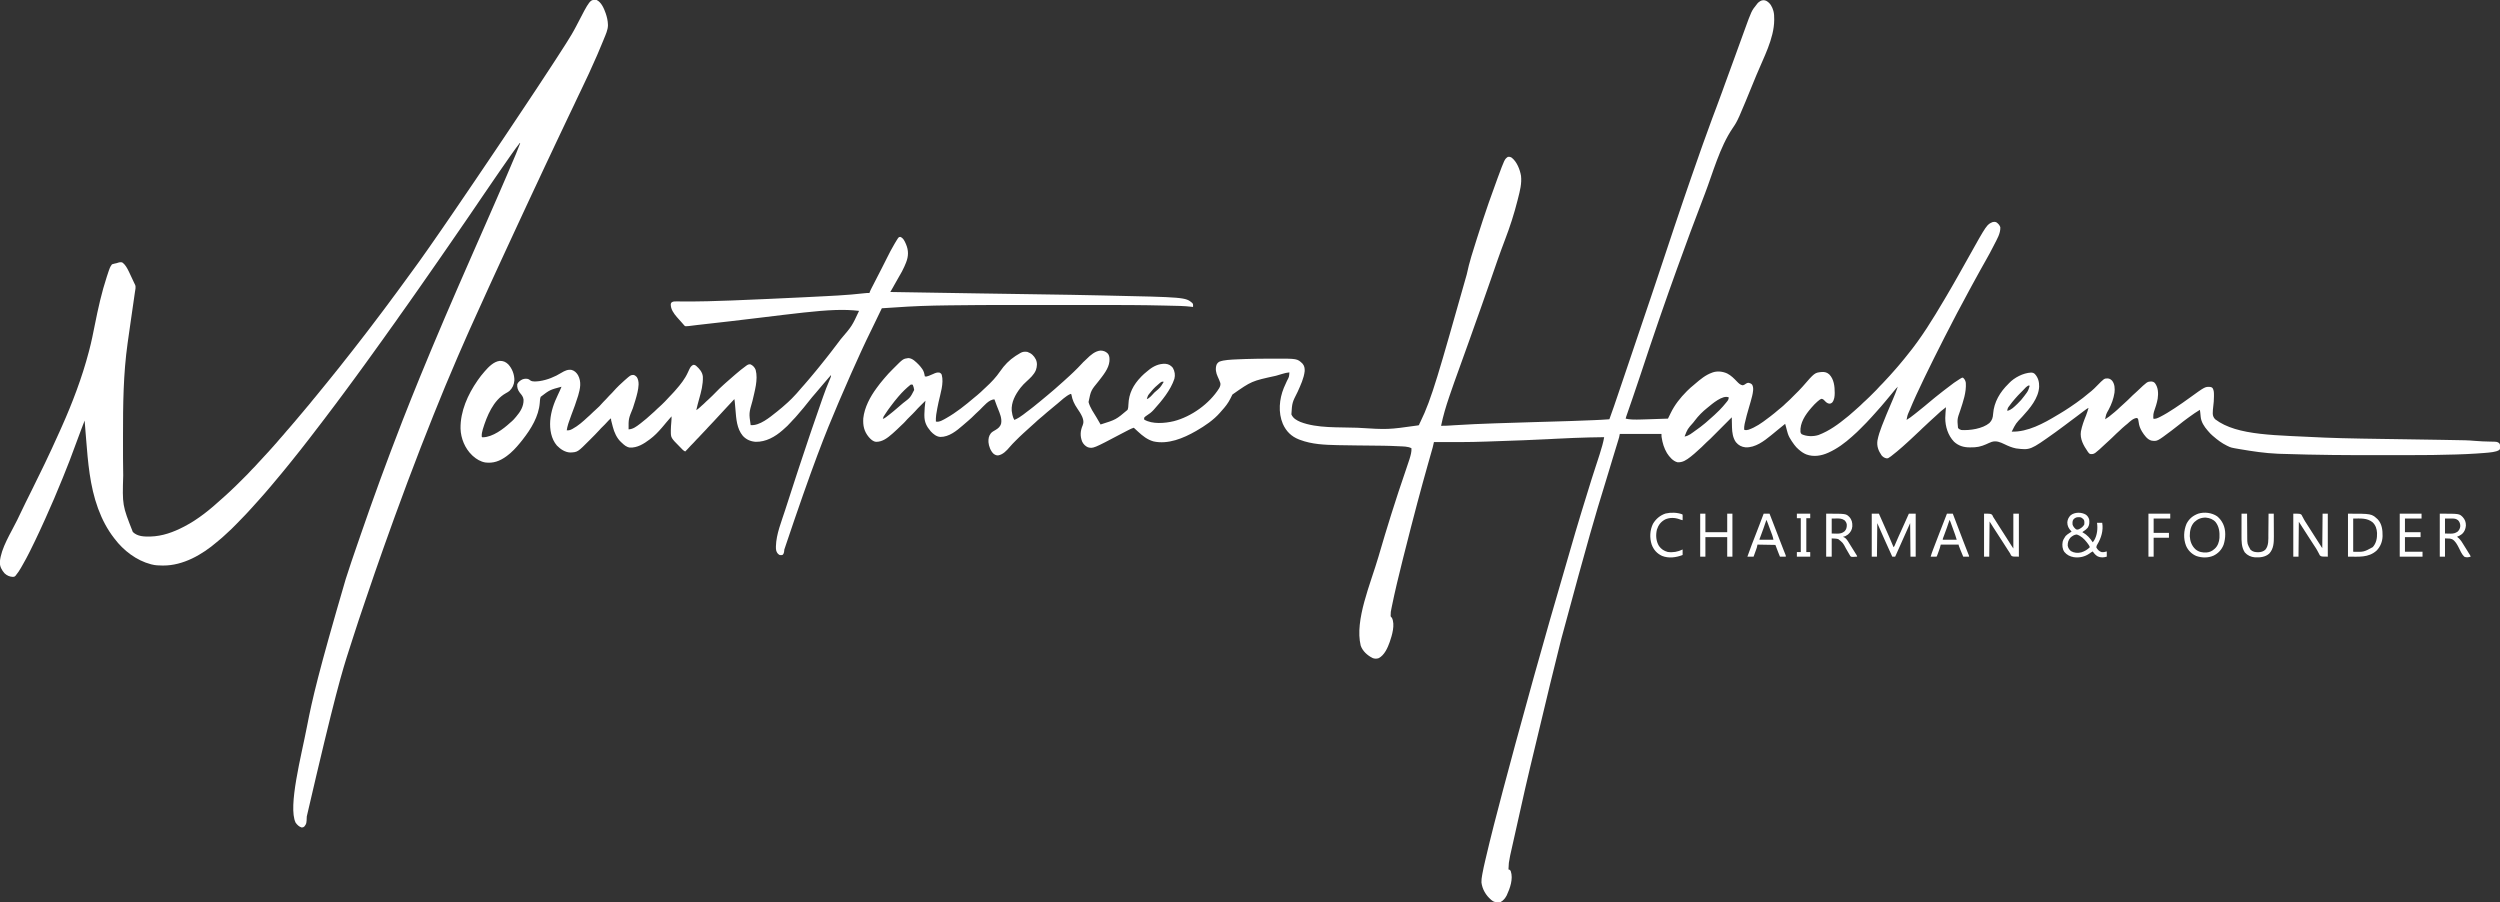 <?xml version="1.0" encoding="UTF-8"?>
<svg version="1.1" xmlns="http://www.w3.org/2000/svg" width="7680" height="2771">
<rect width="100%" height="100%" fill="#333333" stroke="none"/>
<path d="M0 0 C12.292 7.02 18.034 17.952 21.812 31.312 C24.037 39.669 24.218 47.954 24.188 56.562 C24.185 57.271 24.183 57.979 24.181 58.709 C23.822 116.09 -8.893 175.265 -30.188 227.312 C-30.565 228.237 -30.943 229.161 -31.333 230.113 C-87.598 367.652 -87.598 367.652 -103.688 391.312 C-143.206 449.573 -164.023 527.994 -189.055 593.358 C-190.236 596.439 -191.42 599.52 -192.605 602.6 C-220.645 675.515 -247.754 748.801 -274.188 822.312 C-274.563 823.356 -274.939 824.4 -275.326 825.476 C-291.318 869.932 -307.181 914.432 -322.611 959.086 C-325.153 966.439 -327.7 973.79 -330.26 981.137 C-339.945 1008.929 -349.408 1036.788 -358.707 1064.711 C-358.977 1065.521 -359.246 1066.33 -359.524 1067.165 C-363.127 1077.983 -366.723 1088.803 -370.318 1099.624 C-375.318 1114.675 -380.324 1129.725 -385.332 1144.773 C-385.598 1145.574 -385.865 1146.374 -386.139 1147.198 C-394.142 1171.245 -402.197 1195.272 -410.468 1219.228 C-411.197 1221.34 -411.925 1223.453 -412.653 1225.565 C-416.205 1235.874 -419.767 1246.18 -423.336 1256.483 C-424.628 1260.213 -425.918 1263.944 -427.207 1267.676 C-427.595 1268.795 -427.984 1269.915 -428.384 1271.068 C-428.739 1272.097 -429.094 1273.125 -429.46 1274.185 C-429.771 1275.083 -430.082 1275.98 -430.402 1276.905 C-431.095 1279.029 -431.68 1281.138 -432.188 1283.312 C-425.922 1284.853 -419.845 1285.572 -413.422 1285.898 C-412.587 1285.941 -411.752 1285.983 -410.892 1286.027 C-402.328 1286.418 -393.814 1286.266 -385.25 1286 C-383.548 1285.953 -381.845 1285.906 -380.143 1285.86 C-374.157 1285.692 -368.172 1285.504 -362.188 1285.312 C-360.944 1285.273 -359.701 1285.233 -358.42 1285.192 C-339.675 1284.591 -320.931 1283.96 -302.188 1283.312 C-301.531 1281.968 -301.531 1281.968 -300.862 1280.597 C-299.198 1277.197 -297.524 1273.803 -295.846 1270.41 C-295.128 1268.955 -294.414 1267.498 -293.702 1266.041 C-281.327 1240.694 -264.443 1219.428 -244.625 1199.5 C-244.142 1199.012 -243.66 1198.524 -243.162 1198.021 C-236.517 1191.32 -229.563 1185.201 -222.188 1179.312 C-221.063 1178.365 -219.943 1177.412 -218.832 1176.449 C-203.38 1163.086 -186.661 1149.162 -167.188 1142.312 C-166.366 1141.994 -165.545 1141.676 -164.699 1141.348 C-150.222 1136.462 -133.996 1138.435 -120.34 1144.598 C-108.166 1150.745 -98.973 1160.288 -89.644 1170.017 C-84.605 1175.196 -80.146 1179.579 -72.812 1180.938 C-68.377 1180.173 -65.925 1178.302 -62.312 1175.727 C-59.491 1173.849 -57.585 1173.24 -54.188 1173.312 C-49.819 1174.292 -46.898 1175.583 -43.75 1178.812 C-37.703 1188.488 -41.292 1203.666 -43.664 1214.211 C-46.463 1225.8 -49.919 1237.23 -53.255 1248.673 C-57.976 1264.867 -62.664 1281.059 -66.188 1297.562 C-66.499 1299 -66.499 1299 -66.818 1300.466 C-67.984 1306.192 -68.378 1311.469 -68.188 1317.312 C-63.876 1319.468 -59.556 1318.68 -55.074 1317.477 C-33.386 1310.157 -13.939 1296.576 4.028 1282.684 C6.702 1280.629 9.415 1278.631 12.125 1276.625 C20.672 1270.209 28.83 1263.331 36.965 1256.406 C40.475 1253.423 44.034 1250.511 47.625 1247.625 C51.65 1244.353 55.331 1240.907 58.941 1237.188 C60.707 1235.418 62.529 1233.801 64.438 1232.188 C70.363 1227.098 75.762 1221.44 81.251 1215.89 C84.81 1212.294 88.4 1208.73 91.992 1205.168 C93.557 1203.612 95.122 1202.056 96.688 1200.5 C97.465 1199.731 98.242 1198.962 99.043 1198.17 C103.237 1193.993 107.267 1189.744 111.128 1185.258 C148.464 1142.148 148.464 1142.148 170.695 1140.039 C180.018 1139.747 186.1 1141.265 193.219 1147.379 C207.945 1162.277 210.056 1184.59 210.063 1204.557 C209.938 1214.826 209.169 1224.873 202.812 1233.312 C199.244 1236.476 197.623 1237.312 192.812 1237.312 C186.389 1236.05 182.703 1232.213 178.375 1227.562 C175.485 1224.638 174.288 1223.438 170.25 1222.375 C165.452 1223.683 162.518 1226.069 158.812 1229.312 C158.016 1229.989 157.219 1230.666 156.398 1231.363 C150.377 1236.611 145.019 1242.264 139.812 1248.312 C138.643 1249.633 138.643 1249.633 137.449 1250.98 C119.851 1271.33 102.854 1296.446 104.812 1324.312 C105.525 1327.923 106.078 1328.515 108.812 1331.312 C124.213 1338.348 144.116 1338.77 160.156 1333.695 C193.466 1321.097 221.741 1300.246 249.032 1277.773 C250.626 1276.465 252.232 1275.171 253.84 1273.879 C259.79 1269.09 265.446 1264.058 271.043 1258.867 C273.272 1256.811 275.52 1254.796 277.812 1252.812 C285.121 1246.466 292.292 1239.947 299.063 1233.029 C300.818 1231.307 302.635 1229.71 304.504 1228.113 C308.849 1224.331 312.937 1220.332 317.004 1216.254 C317.753 1215.506 318.502 1214.758 319.273 1213.987 C320.845 1212.416 322.416 1210.844 323.985 1209.27 C326.369 1206.882 328.757 1204.498 331.146 1202.115 C332.683 1200.578 334.218 1199.041 335.754 1197.504 C336.458 1196.802 337.163 1196.099 337.888 1195.376 C341.842 1191.404 345.62 1187.337 349.265 1183.08 C352.096 1179.846 355.196 1176.886 358.273 1173.891 C361.691 1170.528 364.86 1167.009 367.996 1163.383 C371.619 1159.254 375.43 1155.3 379.207 1151.312 C385.499 1144.642 391.485 1137.722 397.438 1130.75 C400.636 1127.005 403.843 1123.269 407.09 1119.566 C412.794 1113.055 418.355 1106.483 423.657 1099.639 C426.532 1095.93 429.464 1092.278 432.445 1088.655 C475.878 1035.826 511.953 976.719 546.656 917.962 C548.559 914.74 550.468 911.522 552.379 908.305 C564.591 887.731 576.485 866.977 588.224 846.13 C589.82 843.3 591.419 840.472 593.02 837.645 C602.151 821.514 611.214 805.346 620.246 789.16 C677.389 686.818 677.389 686.818 695.812 679.312 C699.796 678.534 703.333 678.57 707 680.41 C712.394 684.241 716.692 688.952 718.812 695.312 C719.662 714.659 708.299 732.555 699.812 749.312 C699.178 750.571 698.543 751.829 697.909 753.087 C690.151 768.438 682.004 783.537 673.444 798.457 C670.577 803.475 667.758 808.519 664.938 813.562 C664.359 814.596 663.781 815.629 663.186 816.694 C661.393 819.9 659.603 823.106 657.812 826.312 C656.888 827.969 656.888 827.969 655.944 829.659 C648.177 843.576 640.491 857.533 632.922 871.559 C629.925 877.112 626.902 882.651 623.875 888.188 C614.505 905.35 605.21 922.547 596.213 939.908 C592.814 946.447 589.307 952.92 585.75 959.375 C581.296 967.468 577.057 975.644 572.992 983.94 C570.12 989.781 567.125 995.55 564.086 1001.305 C559.009 1010.918 554.012 1020.57 549.062 1030.25 C548.6 1031.153 548.138 1032.056 547.662 1032.987 C537.441 1052.988 527.379 1073.07 517.329 1093.157 C516.077 1095.659 514.824 1098.16 513.571 1100.662 C504.857 1118.066 496.194 1135.485 487.871 1153.081 C486.381 1156.223 484.868 1159.352 483.352 1162.48 C475.668 1178.347 468.157 1194.286 460.812 1210.312 C460.008 1212.064 460.008 1212.064 459.188 1213.851 C452.748 1227.91 446.584 1242.054 440.75 1256.375 C440.478 1257.04 440.206 1257.706 439.926 1258.391 C433.52 1272.436 433.52 1272.436 430.812 1287.312 C439.066 1282.377 446.517 1276.771 454.001 1270.761 C456.394 1268.848 458.808 1266.962 461.222 1265.077 C467.829 1259.914 474.34 1254.644 480.812 1249.312 C482.604 1247.854 484.396 1246.396 486.188 1244.938 C490.265 1241.603 494.298 1238.222 498.312 1234.812 C504.089 1229.908 509.932 1225.092 515.812 1220.312 C517.074 1219.28 518.336 1218.248 519.598 1217.215 C527.267 1210.946 534.991 1204.777 542.879 1198.785 C545.143 1197.061 547.399 1195.327 549.656 1193.594 C578.153 1171.736 578.153 1171.736 592.688 1162.562 C593.678 1161.934 593.678 1161.934 594.689 1161.293 C600.409 1157.759 600.409 1157.759 603.812 1157.312 C609.139 1161.599 611.763 1166.644 612.812 1173.312 C614.747 1202.677 604.591 1230.88 595.618 1258.401 C586.267 1284.792 586.267 1284.792 588.758 1311.656 C591.14 1315.398 594.751 1316.959 598.812 1318.312 C625.339 1320.032 664.082 1314.484 685.207 1296.902 C693.631 1288.561 696.067 1280.05 696.688 1268.5 C699.326 1232.219 718.153 1201.314 743.812 1176.312 C744.336 1175.744 744.859 1175.176 745.398 1174.59 C761.697 1157.294 789.125 1143.004 813.062 1141.875 C818.171 1141.957 821.116 1142.931 824.965 1146.281 C835.12 1157.446 838.394 1170.335 838.082 1185.125 C836.395 1220.625 809.242 1252.164 786.438 1277.125 C766.435 1298.065 766.435 1298.065 753.812 1323.312 C802.887 1324.811 852.371 1297.621 893.189 1272.893 C895.67 1271.398 898.167 1269.934 900.672 1268.48 C911.082 1262.405 921.16 1255.87 931.188 1249.188 C931.812 1248.772 932.436 1248.356 933.08 1247.928 C945.788 1239.454 958.234 1230.646 970.375 1221.375 C971.273 1220.69 972.17 1220.006 973.095 1219.301 C979.215 1214.605 985.178 1209.773 991.004 1204.719 C993.572 1202.518 996.205 1200.449 998.875 1198.375 C1004.557 1193.783 1009.57 1188.581 1014.688 1183.375 C1037.746 1159.968 1037.746 1159.968 1048.188 1159.812 C1054.108 1160.042 1058.282 1162.664 1062.316 1166.887 C1070.316 1177.131 1071.045 1191.213 1069.528 1203.642 C1066.742 1221.979 1060.5 1238.993 1051.812 1255.312 C1043.742 1269.576 1043.742 1269.576 1040.812 1285.312 C1049.036 1280.484 1056.108 1274.864 1063.268 1268.635 C1065.484 1266.737 1067.776 1264.937 1070.062 1263.125 C1075.852 1258.424 1081.232 1253.308 1086.624 1248.159 C1090.602 1244.364 1094.647 1240.683 1098.801 1237.081 C1102.34 1233.97 1105.762 1230.735 1109.188 1227.5 C1109.93 1226.801 1110.672 1226.102 1111.437 1225.381 C1116.285 1220.799 1121.022 1216.131 1125.711 1211.387 C1128.193 1208.937 1130.79 1206.669 1133.441 1204.406 C1135.385 1202.69 1137.274 1200.943 1139.152 1199.156 C1170.011 1169.816 1170.011 1169.816 1182.094 1169.195 C1187.149 1169.747 1190.276 1170.394 1193.812 1174.312 C1204.153 1188.065 1204.511 1205.591 1202.227 1222.059 C1199.914 1235.916 1195.195 1249.225 1190.689 1262.492 C1189.136 1267.491 1188.697 1271.891 1188.75 1277.125 C1188.759 1278.286 1188.768 1279.448 1188.777 1280.645 C1188.795 1281.965 1188.795 1281.965 1188.812 1283.312 C1195.316 1285.48 1203.556 1280.871 1209.511 1278.021 C1224.531 1270.413 1238.764 1261.567 1252.812 1252.312 C1253.598 1251.798 1254.384 1251.284 1255.193 1250.754 C1270.363 1240.819 1285.204 1230.406 1299.875 1219.75 C1347.846 1184.996 1347.846 1184.996 1363.688 1185.961 C1366.735 1186.465 1368.519 1187.228 1370.812 1189.312 C1375.402 1197.016 1375.041 1204.176 1375.062 1212.938 C1375.065 1213.602 1375.067 1214.266 1375.07 1214.951 C1375.084 1225.52 1374.26 1235.793 1372.893 1246.281 C1372.07 1252.702 1371.486 1259.023 1371.438 1265.5 C1371.424 1266.2 1371.41 1266.901 1371.396 1267.622 C1371.459 1274.676 1374.014 1280.224 1378.812 1285.312 C1446.877 1337.175 1567.431 1333.671 1714.474 1341.612 C1715.583 1341.656 1715.583 1341.656 1716.715 1341.701 C1733.007 1342.343 1749.303 1342.859 1765.602 1343.305 C1766.355 1343.325 1767.108 1343.346 1767.883 1343.368 C1808.746 1344.493 1849.616 1345.086 1890.488 1345.676 C1902.204 1345.846 1913.919 1346.022 1925.634 1346.199 C1929.936 1346.264 1934.238 1346.328 1938.54 1346.393 C1939.601 1346.409 1940.662 1346.425 1941.755 1346.442 C1949.183 1346.553 1956.611 1346.664 1964.04 1346.775 C1996.75 1347.263 2029.46 1347.772 2062.169 1348.314 C2067.053 1348.395 2071.938 1348.475 2076.822 1348.554 C2153.779 1349.797 2153.779 1349.797 2175.87 1351.613 C2192.202 1352.948 2208.492 1353.731 2224.877 1353.934 C2244.55 1354.225 2244.55 1354.225 2250.938 1358.312 C2254.941 1362.583 2254.206 1367.331 2254.148 1372.945 C2253.812 1376.312 2253.812 1376.312 2251.812 1379.5 C2245.719 1383.181 2239.391 1384.826 2232.438 1385.902 C2231.66 1386.027 2230.883 1386.151 2230.082 1386.279 C2221.691 1387.568 2213.275 1388.27 2204.812 1388.875 C2203.135 1389 2201.458 1389.125 2199.781 1389.25 C2195.569 1389.561 2191.355 1389.858 2187.141 1390.15 C2185.007 1390.299 2182.872 1390.451 2180.738 1390.605 C2161.011 1392.003 2141.263 1392.711 2121.5 1393.375 C2119.736 1393.435 2119.736 1393.435 2117.937 1393.497 C2070.073 1395.114 2022.204 1395.476 1974.318 1395.48 C1969.618 1395.48 1964.918 1395.483 1960.218 1395.485 C1944.462 1395.494 1928.705 1395.499 1912.949 1395.498 C1912.111 1395.498 1911.272 1395.498 1910.408 1395.498 C1909.569 1395.498 1908.729 1395.498 1907.864 1395.498 C1895.241 1395.497 1882.619 1395.505 1869.996 1395.518 C1785.113 1395.606 1700.276 1395.381 1577.394 1391.428 C1574.933 1391.318 1572.473 1391.214 1570.012 1391.111 C1531.63 1389.474 1493.641 1383.769 1455.812 1377.312 C1455.093 1377.19 1454.373 1377.068 1453.631 1376.943 C1427.366 1372.481 1427.366 1372.481 1416.812 1367.312 C1416.171 1367.003 1415.529 1366.694 1414.868 1366.375 C1399.152 1358.721 1385.941 1348.747 1372.812 1337.312 C1371.652 1336.338 1371.652 1336.338 1370.469 1335.344 C1365.759 1331.359 1361.772 1327.034 1357.812 1322.312 C1357.027 1321.427 1356.242 1320.541 1355.434 1319.629 C1345.241 1307.912 1335.78 1293.59 1334.312 1277.758 C1334.23 1276.895 1334.148 1276.033 1334.062 1275.145 C1333.98 1274.251 1333.898 1273.358 1333.812 1272.438 C1333.308 1267.025 1332.801 1261.663 1331.812 1256.312 C1320.874 1262.914 1310.431 1270.008 1300.151 1277.592 C1297.779 1279.337 1295.396 1281.068 1293.012 1282.797 C1284.732 1288.818 1276.63 1294.987 1268.723 1301.49 C1261.241 1307.636 1253.552 1313.497 1245.812 1319.312 C1244.637 1320.197 1244.637 1320.197 1243.438 1321.1 C1200.575 1353.295 1200.575 1353.295 1183.246 1350.895 C1170.327 1347.805 1160.72 1333.754 1154.043 1323.082 C1148.411 1313.727 1145.154 1305.135 1143.812 1294.312 C1143.521 1292.455 1143.21 1290.6 1142.875 1288.75 C1142.676 1287.572 1142.676 1287.572 1142.473 1286.371 C1141.66 1283.838 1141.066 1282.758 1138.812 1281.312 C1127.253 1281.853 1117.614 1291.706 1109.346 1298.985 C1107.118 1300.913 1104.807 1302.732 1102.5 1304.562 C1096.244 1309.648 1090.446 1315.204 1084.598 1320.746 C1081.675 1323.513 1078.707 1326.214 1075.688 1328.875 C1070.877 1333.157 1066.376 1337.724 1061.845 1342.297 C1058.319 1345.844 1054.742 1349.252 1050.922 1352.484 C1048.626 1354.474 1046.41 1356.535 1044.19 1358.609 C1007.877 1392.521 1007.877 1392.521 996.332 1392.223 C992.06 1391.118 991.073 1390.005 988.562 1386.438 C988.195 1385.916 987.828 1385.394 987.45 1384.856 C974.625 1366.175 962.779 1345.787 966.426 1322.375 C969.738 1305.422 975.76 1288.989 982.359 1273.07 C985.322 1265.663 987.497 1257.94 989.812 1250.312 C986.985 1251.647 984.516 1253.15 982.004 1255.008 C981.268 1255.551 980.532 1256.093 979.773 1256.652 C978.982 1257.241 978.19 1257.831 977.375 1258.438 C976.541 1259.055 975.707 1259.672 974.848 1260.309 C967.734 1265.591 960.689 1270.963 953.653 1276.348 C947.15 1281.317 940.581 1286.187 933.979 1291.021 C928.013 1295.4 922.124 1299.874 916.25 1304.375 C906.894 1311.533 897.415 1318.49 887.812 1325.312 C887.015 1325.882 886.217 1326.452 885.396 1327.039 C810.781 1380.261 810.781 1380.261 767.09 1374.852 C754.377 1372.37 742.711 1367.309 731.125 1361.688 C718.413 1355.546 706.354 1350.473 692.25 1354.812 C686.221 1357.002 680.436 1359.72 674.603 1362.375 C667.826 1365.412 661.074 1367.677 653.812 1369.312 C653.036 1369.488 652.26 1369.664 651.46 1369.845 C643.789 1371.427 636.315 1371.646 628.5 1371.625 C627.284 1371.641 626.068 1371.657 624.814 1371.674 C606.128 1371.684 590.212 1366.926 576.434 1354.098 C558.065 1334.898 549.511 1307.408 549.645 1281.23 C549.924 1270.244 550.95 1259.266 551.812 1248.312 C546.842 1251.975 541.991 1255.721 537.312 1259.75 C536.726 1260.253 536.14 1260.756 535.537 1261.274 C530.051 1266.026 524.754 1270.972 519.494 1275.972 C515.672 1279.602 511.775 1283.113 507.795 1286.569 C504.543 1289.429 501.398 1292.401 498.25 1295.375 C496.854 1296.689 495.459 1298.003 494.062 1299.316 C493.36 1299.978 492.657 1300.639 491.934 1301.321 C489.857 1303.271 487.774 1305.213 485.688 1307.152 C485.026 1307.768 484.364 1308.383 483.682 1309.017 C482.438 1310.173 481.194 1311.327 479.949 1312.481 C476.948 1315.272 474.005 1318.103 471.117 1321.012 C468.821 1323.323 466.499 1325.532 464 1327.625 C460.789 1330.389 457.79 1333.299 454.812 1336.312 C451.389 1339.772 447.903 1343.042 444.207 1346.203 C440.841 1349.168 437.583 1352.243 434.312 1355.312 C429.225 1360.078 424.115 1364.787 418.812 1369.312 C417.768 1370.211 416.724 1371.109 415.68 1372.008 C412.662 1374.604 409.635 1377.19 406.607 1379.775 C404.915 1381.225 403.23 1382.683 401.547 1384.145 C395.78 1389.125 389.888 1393.858 383.75 1398.375 C383.118 1398.84 382.487 1399.306 381.836 1399.785 C374.218 1405.312 374.218 1405.312 369.125 1405.312 C363.052 1404.317 358.158 1401.012 354.156 1396.406 C344.316 1382.378 338.857 1368.016 341.312 1350.809 C344.137 1335.677 348.998 1321.131 354.562 1306.812 C354.836 1306.103 355.11 1305.393 355.391 1304.662 C364.22 1281.769 373.734 1259.142 383.395 1236.59 C384.888 1233.102 386.382 1229.613 387.875 1226.125 C388.234 1225.287 388.593 1224.448 388.963 1223.584 C394.357 1210.972 399.414 1198.313 403.812 1185.312 C399.535 1189.413 395.8 1193.844 392.062 1198.438 C391.443 1199.195 390.823 1199.952 390.184 1200.731 C388.391 1202.923 386.601 1205.117 384.812 1207.312 C378.689 1214.828 372.492 1222.272 366.215 1229.66 C364.384 1231.817 362.559 1233.979 360.734 1236.141 C358.901 1238.311 357.064 1240.478 355.226 1242.645 C354.273 1243.769 353.322 1244.894 352.372 1246.02 C346.23 1253.292 339.968 1260.414 333.44 1267.344 C330.048 1270.948 326.767 1274.633 323.517 1278.365 C313.164 1290.194 301.975 1301.256 290.875 1312.375 C290.194 1313.059 289.512 1313.743 288.81 1314.448 C281.99 1321.288 275.207 1328.087 267.812 1334.312 C266.205 1335.767 264.6 1337.225 263 1338.688 C241.665 1357.867 218.033 1375.438 191.812 1387.312 C191.2 1387.593 190.587 1387.874 189.956 1388.163 C168.871 1397.67 144.955 1401.603 122.812 1393.312 C114.413 1389.884 107.622 1385.255 100.812 1379.312 C100.203 1378.808 99.593 1378.304 98.965 1377.785 C94.074 1373.67 90.121 1369.31 86.312 1364.188 C85.755 1363.447 85.197 1362.706 84.623 1361.943 C79.938 1355.641 75.615 1349.192 71.812 1342.312 C71.417 1341.607 71.021 1340.901 70.614 1340.174 C67 1333.404 64.992 1326.544 63.125 1319.125 C62.538 1316.861 61.951 1314.596 61.363 1312.332 C61.096 1311.287 60.829 1310.243 60.553 1309.167 C59.696 1305.863 58.774 1302.586 57.812 1299.312 C49.97 1305.368 42.283 1311.548 34.791 1318.033 C30.676 1321.591 26.486 1325.031 22.215 1328.402 C19.676 1330.421 17.183 1332.49 14.688 1334.562 C-7.175 1352.383 -33.901 1372.783 -63.727 1371.594 C-76.342 1370.152 -85.245 1365.509 -93.406 1355.777 C-102.831 1342.735 -105.189 1325.473 -105.504 1309.781 C-105.525 1308.905 -105.545 1308.028 -105.567 1307.125 C-105.632 1304.354 -105.691 1301.583 -105.75 1298.812 C-105.793 1296.922 -105.837 1295.031 -105.881 1293.141 C-105.987 1288.531 -106.089 1283.922 -106.188 1279.312 C-107.495 1280.623 -107.495 1280.623 -108.829 1281.961 C-117.065 1290.217 -125.304 1298.471 -133.545 1306.722 C-137.781 1310.963 -142.016 1315.205 -146.25 1319.45 C-150.339 1323.55 -154.43 1327.648 -158.524 1331.743 C-160.081 1333.303 -161.637 1334.863 -163.193 1336.423 C-165.38 1338.618 -167.571 1340.81 -169.762 1343 C-170.397 1343.639 -171.032 1344.278 -171.686 1344.936 C-175.445 1348.686 -179.318 1352.243 -183.351 1355.697 C-186.445 1358.419 -189.305 1361.369 -192.188 1364.312 C-196.362 1368.531 -200.545 1372.648 -205.078 1376.484 C-207.374 1378.474 -209.591 1380.535 -211.81 1382.609 C-218.064 1388.449 -224.433 1394.049 -231.188 1399.312 C-231.757 1399.76 -232.327 1400.208 -232.914 1400.669 C-244.893 1410.016 -257.317 1418.767 -273.188 1417.312 C-286.885 1413.922 -297.945 1400.599 -305.25 1389.25 C-314.388 1373.87 -318.945 1358.262 -321.637 1340.668 C-321.797 1339.626 -321.797 1339.626 -321.96 1338.563 C-322.237 1335.826 -322.188 1333.064 -322.188 1330.312 C-364.428 1330.312 -406.668 1330.312 -450.188 1330.312 C-450.848 1333.612 -451.507 1336.912 -452.188 1340.312 C-452.879 1342.855 -453.608 1345.387 -454.38 1347.906 C-454.59 1348.599 -454.801 1349.292 -455.018 1350.006 C-455.709 1352.276 -456.407 1354.544 -457.105 1356.812 C-457.6 1358.432 -458.094 1360.051 -458.587 1361.671 C-459.634 1365.104 -460.684 1368.536 -461.736 1371.967 C-463.392 1377.367 -465.042 1382.77 -466.69 1388.172 C-467.101 1389.518 -467.101 1389.518 -467.52 1390.891 C-468.071 1392.697 -468.622 1394.503 -469.173 1396.309 C-469.995 1399.005 -470.818 1401.7 -471.641 1404.395 C-475.497 1417.024 -479.309 1429.666 -483.082 1442.32 C-488.682 1461.096 -494.402 1479.833 -500.175 1498.556 C-522.84 1572.073 -545.231 1645.671 -629.485 1958.539 C-631.028 1964.682 -632.578 1970.824 -634.13 1976.965 C-654.6 2058.005 -674.01 2139.315 -693.467 2220.603 C-697.095 2235.76 -700.733 2250.914 -704.374 2266.068 C-739.541 2412.263 -739.541 2412.263 -786.938 2625.375 C-787.177 2626.626 -787.177 2626.626 -787.421 2627.902 C-791.357 2647.96 -791.357 2647.96 -792.188 2668.312 C-791.561 2668.444 -790.935 2668.575 -790.289 2668.711 C-787.355 2669.551 -786.708 2670.686 -785.188 2673.312 C-776.986 2697.044 -787.484 2726.332 -797.562 2747.938 C-801.924 2756.25 -807.811 2763.805 -816.188 2768.312 C-819.144 2768.888 -821.995 2768.933 -825 2768.875 C-825.802 2768.863 -826.605 2768.852 -827.432 2768.84 C-833.807 2768.602 -838.214 2767.461 -843.188 2763.312 C-843.992 2762.669 -844.796 2762.026 -845.625 2761.363 C-861.498 2747.886 -872.56 2729.177 -875.188 2708.312 C-875.497 2700.668 -874.43 2693.552 -873.086 2686.035 C-872.861 2684.761 -872.637 2683.487 -872.405 2682.174 C-869.977 2668.601 -866.956 2655.173 -863.812 2641.75 C-863.496 2640.389 -863.179 2639.028 -862.863 2637.667 C-846.327 2566.554 -827.86 2495.889 -809.188 2425.312 C-808.971 2424.493 -808.754 2423.673 -808.53 2422.828 C-785.221 2334.696 -761.313 2246.718 -717.543 2088.762 C-715.705 2082.169 -713.869 2075.576 -712.033 2068.983 C-683.824 1967.662 -655.019 1866.505 -587.188 1634.312 C-586.994 1633.661 -586.8 1633.01 -586.6 1632.339 C-580.839 1612.984 -575.035 1593.642 -569.188 1574.312 C-568.979 1573.623 -568.77 1572.933 -568.555 1572.222 C-558.183 1537.944 -547.715 1503.697 -536.875 1469.562 C-536.67 1468.915 -536.464 1468.268 -536.252 1467.601 C-531.744 1453.41 -527.182 1439.237 -522.512 1425.098 C-522.136 1423.962 -521.761 1422.825 -521.375 1421.655 C-520.82 1419.975 -520.82 1419.975 -520.253 1418.26 C-514.61 1401.173 -509.054 1384.096 -504.25 1366.75 C-503.947 1365.659 -503.947 1365.659 -503.637 1364.545 C-501.42 1356.52 -499.613 1348.516 -498.188 1340.312 C-529.06 1340.659 -559.901 1341.397 -590.75 1342.625 C-591.552 1342.657 -592.354 1342.689 -593.181 1342.722 C-611.389 1343.449 -629.592 1344.252 -647.789 1345.223 C-648.517 1345.261 -649.246 1345.3 -649.996 1345.34 C-652.99 1345.5 -655.983 1345.66 -658.977 1345.82 C-661.276 1345.942 -663.576 1346.065 -665.875 1346.188 C-666.64 1346.228 -667.404 1346.269 -668.192 1346.311 C-719.739 1349.049 -771.338 1350.725 -822.925 1352.506 C-823.968 1352.542 -823.968 1352.542 -825.033 1352.578 C-828.424 1352.695 -831.816 1352.812 -835.207 1352.929 C-843.418 1353.214 -851.628 1353.511 -859.838 1353.82 C-913.607 1355.846 -967.389 1355.516 -1021.188 1355.312 C-1021.311 1355.958 -1021.435 1356.604 -1021.563 1357.269 C-1022.526 1362.199 -1023.576 1367.051 -1024.949 1371.886 C-1025.289 1373.09 -1025.628 1374.294 -1025.978 1375.535 C-1026.349 1376.833 -1026.719 1378.131 -1027.09 1379.43 C-1027.483 1380.819 -1027.876 1382.209 -1028.269 1383.598 C-1029.11 1386.571 -1029.953 1389.544 -1030.798 1392.516 C-1032.15 1397.272 -1033.495 1402.031 -1034.84 1406.79 C-1035.301 1408.423 -1035.762 1410.055 -1036.224 1411.688 C-1036.454 1412.502 -1036.684 1413.315 -1036.92 1414.154 C-1037.86 1417.479 -1038.801 1420.803 -1039.741 1424.128 C-1060.509 1497.533 -1080.363 1571.158 -1115.256 1709.559 C-1116.168 1713.234 -1117.083 1716.909 -1117.999 1720.583 C-1129.631 1767.277 -1141.061 1814.081 -1150.625 1861.25 C-1150.815 1862.174 -1151.005 1863.097 -1151.201 1864.049 C-1153.972 1877.068 -1153.972 1877.068 -1154.188 1890.312 C-1152.423 1893.144 -1152.423 1893.144 -1150.188 1895.312 C-1139.871 1916.489 -1149.849 1948.648 -1156.902 1969.417 C-1163.196 1987.201 -1173.333 2010.571 -1191.188 2019.312 C-1197.264 2021.338 -1203.898 2021.197 -1209.812 2018.688 C-1225.586 2010.633 -1240.445 1997.507 -1246.188 1980.312 C-1264.929 1901.858 -1216.018 1791.699 -1191.188 1706.312 C-1190.836 1705.108 -1190.485 1703.903 -1190.123 1702.661 C-1166.124 1620.37 -1140.912 1538.431 -1105.604 1435.833 C-1102.421 1426.944 -1099.415 1418.021 -1096.625 1409 C-1096.158 1407.496 -1096.158 1407.496 -1095.682 1405.961 C-1092.521 1395.514 -1089.517 1385.31 -1090.188 1374.312 C-1101.116 1368.449 -1115.762 1368.889 -1127.875 1368.25 C-1129.018 1368.188 -1129.018 1368.188 -1130.183 1368.126 C-1160.926 1366.5 -1191.73 1366.395 -1222.508 1366.066 C-1223.498 1366.056 -1224.488 1366.045 -1225.509 1366.034 C-1235.523 1365.927 -1245.538 1365.823 -1255.553 1365.731 C-1275.304 1365.549 -1295.05 1365.3 -1314.797 1364.836 C-1315.641 1364.817 -1316.486 1364.797 -1317.356 1364.777 C-1356.812 1363.86 -1395.61 1362.501 -1432.938 1348.375 C-1433.984 1347.98 -1435.031 1347.586 -1436.109 1347.179 C-1459.416 1337.997 -1475.201 1322.189 -1485.324 1299.364 C-1500.071 1264.342 -1496.368 1223.549 -1482.31 1188.966 C-1479.298 1181.845 -1476.081 1174.807 -1472.858 1167.779 C-1465.987 1155.022 -1465.987 1155.022 -1465.188 1141.312 C-1472.722 1141.882 -1479.533 1143.657 -1486.758 1145.82 C-1487.972 1146.178 -1489.186 1146.535 -1490.438 1146.904 C-1493.719 1147.871 -1496.997 1148.848 -1500.274 1149.828 C-1502.321 1150.44 -1504.369 1151.05 -1506.418 1151.658 C-1581.165 1167.896 -1581.165 1167.896 -1640.188 1209.312 C-1642.361 1213.425 -1644.388 1217.609 -1646.421 1221.791 C-1653.255 1235.752 -1662.59 1247.515 -1673.051 1258.953 C-1674.899 1260.994 -1676.671 1263.076 -1678.438 1265.188 C-1698.154 1287.695 -1724.47 1305.45 -1750.188 1320.312 C-1751.03 1320.8 -1751.873 1321.287 -1752.741 1321.789 C-1790.919 1343.656 -1837.916 1363.236 -1882.719 1353.285 C-1901.607 1347.989 -1916.012 1336.356 -1930.188 1323.312 C-1931.032 1322.536 -1931.032 1322.536 -1931.893 1321.744 C-1935.664 1318.273 -1939.428 1314.795 -1943.188 1311.312 C-1948.571 1312.908 -1953.389 1315.281 -1958.375 1317.812 C-1959.708 1318.484 -1959.708 1318.484 -1961.068 1319.17 C-1967.412 1322.38 -1973.71 1325.674 -1979.994 1329 C-2068.137 1375.572 -2068.137 1375.572 -2084.188 1371.312 C-2091.974 1368.03 -2098.154 1361.56 -2101.766 1354.016 C-2108.724 1336.34 -2107.42 1320.362 -2099.938 1303.125 C-2096.358 1294.24 -2098.078 1286.905 -2101.449 1278.148 C-2105.533 1268.742 -2111.254 1260.068 -2117.052 1251.644 C-2125.844 1238.868 -2132.025 1225.719 -2134.625 1210.352 C-2134.811 1209.679 -2134.996 1209.006 -2135.188 1208.312 C-2135.847 1207.983 -2136.508 1207.652 -2137.188 1207.312 C-2152.286 1213.722 -2165.86 1227.544 -2178.427 1237.868 C-2180.006 1239.164 -2181.591 1240.453 -2183.176 1241.742 C-2188.622 1246.171 -2193.998 1250.675 -2199.346 1255.223 C-2202.82 1258.173 -2206.332 1261.069 -2209.875 1263.938 C-2214.274 1267.515 -2218.483 1271.258 -2222.672 1275.078 C-2225.201 1277.324 -2227.798 1279.448 -2230.438 1281.562 C-2236.197 1286.219 -2241.567 1291.241 -2246.965 1296.305 C-2250.011 1299.16 -2253.123 1301.926 -2256.281 1304.656 C-2263.342 1310.791 -2270.217 1317.141 -2277.098 1323.477 C-2279.053 1325.276 -2281.019 1327.06 -2282.996 1328.836 C-2290.742 1335.852 -2298.165 1343.182 -2305.562 1350.562 C-2306.085 1351.082 -2306.607 1351.602 -2307.145 1352.137 C-2313.044 1358.013 -2318.817 1363.941 -2324.188 1370.312 C-2333.584 1381.338 -2344.866 1393.853 -2359.875 1396.312 C-2365.317 1396.648 -2369.235 1394.681 -2373.641 1391.594 C-2382.863 1383.333 -2388.723 1367.825 -2389.629 1355.715 C-2390.068 1345.084 -2388.826 1336.601 -2382.062 1328.062 C-2378.035 1323.777 -2373.28 1321.155 -2368.188 1318.312 C-2359.457 1313.077 -2353.214 1308.093 -2350.66 1297.895 C-2347.895 1282.787 -2354.554 1267.499 -2360.125 1253.688 C-2361.159 1251.093 -2362.187 1248.496 -2363.215 1245.898 C-2363.464 1245.273 -2363.712 1244.647 -2363.969 1244.002 C-2366.541 1237.497 -2368.882 1230.916 -2371.188 1224.312 C-2388.077 1223.997 -2404.595 1245.429 -2416.089 1256.327 C-2418.285 1258.405 -2420.489 1260.473 -2422.695 1262.539 C-2423.446 1263.242 -2424.196 1263.946 -2424.969 1264.671 C-2426.397 1266.009 -2427.825 1267.346 -2429.253 1268.683 C-2433.37 1272.55 -2437.397 1276.491 -2441.365 1280.511 C-2444.499 1283.608 -2447.838 1286.453 -2451.188 1289.312 C-2452.241 1290.218 -2453.295 1291.125 -2454.348 1292.031 C-2456.747 1294.095 -2459.151 1296.153 -2461.559 1298.207 C-2463.834 1300.149 -2466.097 1302.104 -2468.348 1304.074 C-2487.625 1320.846 -2510.954 1339.888 -2537.625 1339.582 C-2549.391 1338.692 -2559.098 1330.905 -2566.875 1322.5 C-2579.945 1307.209 -2586.583 1293.843 -2586.5 1273.625 C-2586.498 1271.678 -2586.498 1271.678 -2586.496 1269.691 C-2586.401 1255.798 -2584.923 1242.089 -2583.188 1228.312 C-2586.908 1232.008 -2590.625 1235.707 -2594.339 1239.409 C-2595.599 1240.664 -2596.861 1241.919 -2598.124 1243.173 C-2607.003 1251.982 -2607.003 1251.982 -2615.369 1261.273 C-2620.234 1266.728 -2625.59 1271.761 -2630.79 1276.895 C-2636.225 1282.266 -2641.563 1287.641 -2646.528 1293.458 C-2649.651 1296.949 -2653.121 1300.078 -2656.562 1303.25 C-2661.195 1307.56 -2665.81 1311.865 -2670.25 1316.375 C-2674.065 1320.234 -2678.058 1323.795 -2682.188 1327.312 C-2683.132 1328.147 -2684.077 1328.981 -2685.051 1329.84 C-2699.263 1342.286 -2715.045 1354.804 -2734.68 1354.582 C-2744.358 1353.838 -2751.103 1346.882 -2757.324 1339.922 C-2771.903 1322.26 -2775.501 1304.745 -2774.188 1282.312 C-2770.494 1248.601 -2753.01 1216.134 -2733.188 1189.312 C-2732.433 1188.279 -2732.433 1188.279 -2731.663 1187.226 C-2725.754 1179.141 -2719.659 1171.282 -2713.11 1163.705 C-2711.227 1161.526 -2709.361 1159.335 -2707.513 1157.126 C-2700.71 1149.029 -2693.58 1141.361 -2686.088 1133.898 C-2684.311 1132.124 -2682.548 1130.337 -2680.785 1128.549 C-2652.012 1099.618 -2652.012 1099.618 -2636.188 1097.312 C-2623.16 1097.477 -2612.371 1109.128 -2603.737 1117.72 C-2600.208 1121.348 -2597.1 1125.178 -2594.188 1129.312 C-2593.624 1130.087 -2593.061 1130.862 -2592.48 1131.66 C-2587.966 1138.415 -2586.493 1145.364 -2585.188 1153.312 C-2581.145 1154.935 -2578.238 1153.619 -2574.25 1152.25 C-2573.26 1151.912 -2573.26 1151.912 -2572.249 1151.567 C-2567.819 1150.012 -2563.607 1148.166 -2559.375 1146.125 C-2552.926 1143.059 -2546.922 1140.566 -2539.75 1142 C-2536.154 1143.842 -2534.72 1145.054 -2533.137 1148.797 C-2526.118 1174.792 -2537.502 1207.079 -2542.918 1232.656 C-2545.477 1244.755 -2547.989 1256.828 -2549.812 1269.062 C-2550.041 1270.565 -2550.041 1270.565 -2550.274 1272.098 C-2551.208 1278.857 -2551.335 1285.496 -2551.188 1292.312 C-2540.787 1295.27 -2527.804 1286.488 -2518.93 1281.633 C-2488.526 1264.414 -2460.552 1241.989 -2434.013 1219.387 C-2430.701 1216.571 -2427.34 1213.832 -2423.938 1211.125 C-2416.715 1205.246 -2410.063 1198.749 -2403.323 1192.331 C-2401.328 1190.445 -2399.315 1188.583 -2397.289 1186.73 C-2381.046 1171.863 -2365.839 1155.757 -2353.438 1137.5 C-2341.113 1119.4 -2325.554 1103.318 -2307.188 1091.312 C-2306.611 1090.934 -2306.035 1090.556 -2305.441 1090.166 C-2301.752 1087.769 -2297.993 1085.52 -2294.188 1083.312 C-2292.931 1082.52 -2292.931 1082.52 -2291.648 1081.711 C-2284.726 1077.675 -2278.07 1077.092 -2270.188 1078.312 C-2258.093 1082.402 -2249.807 1090.003 -2244.188 1101.312 C-2239.122 1111.826 -2240.184 1123.506 -2243.934 1134.285 C-2249.978 1148.879 -2261.669 1158.874 -2273.004 1169.383 C-2279.28 1175.242 -2285.367 1181.134 -2290.625 1187.938 C-2291.088 1188.535 -2291.551 1189.133 -2292.029 1189.749 C-2307.314 1209.755 -2320.044 1233.398 -2318.188 1259.312 C-2317.713 1262.773 -2317.101 1266.196 -2316.438 1269.625 C-2316.281 1270.46 -2316.124 1271.296 -2315.962 1272.157 C-2314.802 1277.755 -2312.934 1282.298 -2310.188 1287.312 C-2305.084 1285.253 -2300.468 1282.865 -2295.812 1279.938 C-2295.125 1279.506 -2294.437 1279.075 -2293.729 1278.63 C-2286.239 1273.84 -2279.276 1268.41 -2272.281 1262.934 C-2269.606 1260.862 -2266.888 1258.849 -2264.167 1256.838 C-2255.536 1250.456 -2247.262 1243.69 -2239.015 1236.824 C-2236.68 1234.893 -2234.313 1233.005 -2231.938 1231.125 C-2227.571 1227.655 -2223.318 1224.061 -2219.071 1220.446 C-2215.662 1217.549 -2212.224 1214.695 -2208.75 1211.875 C-2202.758 1206.993 -2196.896 1201.967 -2191.046 1196.917 C-2189.148 1195.279 -2187.248 1193.643 -2185.348 1192.008 C-2178.679 1186.258 -2172.082 1180.449 -2165.59 1174.5 C-2163.521 1172.616 -2161.429 1170.768 -2159.312 1168.938 C-2154.639 1164.873 -2150.109 1160.655 -2145.57 1156.441 C-2143.495 1154.516 -2141.408 1152.61 -2139.305 1150.715 C-2131.561 1143.704 -2124.143 1136.377 -2116.75 1129 C-2116.223 1128.476 -2115.697 1127.952 -2115.154 1127.412 C-2108.226 1120.547 -2108.226 1120.547 -2101.707 1113.297 C-2099.669 1110.883 -2097.735 1108.876 -2095.312 1106.875 C-2092.573 1104.553 -2090.04 1102.162 -2087.562 1099.562 C-2076.507 1088.354 -2061.793 1075.631 -2045.543 1074.316 C-2037.045 1074.302 -2029.792 1076.861 -2023.652 1082.797 C-2017.238 1090.053 -2017.526 1098.032 -2018.001 1107.179 C-2019.971 1129.716 -2037.912 1150.838 -2051.109 1167.984 C-2074.943 1197.007 -2074.943 1197.007 -2082.188 1232.312 C-2077.662 1249.717 -2066.134 1265.585 -2057 1280.898 C-2052.974 1287.654 -2049.04 1294.456 -2045.188 1301.312 C-1998.007 1286.492 -1998.007 1286.492 -1962.289 1256.325 C-1960.252 1250.785 -1959.769 1245.674 -1959.688 1239.812 C-1958.539 1205.889 -1944.445 1179.279 -1921.188 1155.312 C-1920.404 1154.489 -1919.62 1153.665 -1918.812 1152.816 C-1914.135 1147.997 -1909.173 1143.681 -1903.922 1139.496 C-1902.2 1138.121 -1900.499 1136.721 -1898.828 1135.285 C-1883.832 1122.579 -1865.886 1113.953 -1845.969 1114.973 C-1836.036 1115.865 -1829.678 1119.565 -1823.188 1127.312 C-1817.281 1137.855 -1815.373 1149.408 -1818.5 1161.125 C-1830.192 1196.038 -1856.817 1228.277 -1881.188 1255.312 C-1881.651 1255.83 -1882.115 1256.347 -1882.593 1256.88 C-1888.985 1263.917 -1895.91 1269.105 -1903.902 1274.121 C-1906.749 1276.02 -1909.023 1277.676 -1911.188 1280.312 C-1911.522 1283.48 -1911.522 1283.48 -1911.188 1286.312 C-1886.336 1301.106 -1847.338 1297.664 -1820.148 1291.129 C-1766.438 1277.359 -1710.816 1237.673 -1681.188 1190.312 C-1678.231 1184.986 -1676.261 1180.492 -1677.188 1174.312 C-1679.383 1167.456 -1682.322 1160.948 -1685.375 1154.438 C-1690.728 1142.935 -1693.09 1130.694 -1689.188 1118.312 C-1687.234 1113.917 -1684.397 1110.65 -1680.188 1108.312 C-1672.474 1105.456 -1664.597 1104.083 -1656.453 1103.266 C-1655.225 1103.14 -1655.225 1103.14 -1653.972 1103.012 C-1644.539 1102.091 -1635.092 1101.643 -1625.625 1101.25 C-1624.194 1101.189 -1624.194 1101.189 -1622.734 1101.127 C-1615.886 1100.835 -1609.037 1100.569 -1602.188 1100.312 C-1601.372 1100.281 -1600.557 1100.25 -1599.716 1100.217 C-1573.372 1099.211 -1547.009 1099.184 -1520.649 1099.132 C-1517.905 1099.125 -1515.161 1099.115 -1512.417 1099.104 C-1441.136 1098.837 -1441.136 1098.837 -1424.809 1114.418 C-1418.956 1121.257 -1417.91 1128.548 -1418.188 1137.312 C-1420.602 1159.673 -1430.792 1180.465 -1439.769 1200.811 C-1456.77 1234.237 -1456.77 1234.237 -1459.047 1270.273 C-1453.821 1282.673 -1442.937 1288.471 -1431.062 1293.625 C-1379.391 1313.548 -1312.869 1309.163 -1258.188 1311.312 C-1257.209 1311.351 -1256.231 1311.39 -1255.222 1311.43 C-1162.29 1317.16 -1162.29 1317.16 -1071.188 1304.312 C-1070.444 1304.16 -1069.7 1304.008 -1068.933 1303.851 C-1068.357 1303.673 -1067.781 1303.496 -1067.188 1303.312 C-1066.074 1301.137 -1066.074 1301.137 -1065.188 1298.312 C-1064.287 1296.474 -1063.385 1294.636 -1062.475 1292.802 C-1027.437 1221.443 -1005.841 1141.27 -920.423 840.613 C-912.683 803.19 -900.764 766.692 -889.188 730.312 C-888.627 728.55 -888.627 728.55 -888.055 726.752 C-876.821 691.474 -865.356 656.282 -853.188 621.312 C-852.688 619.875 -852.688 619.875 -852.178 618.408 C-843.784 594.285 -835.133 570.26 -826.25 546.312 C-825.675 544.758 -825.675 544.758 -825.089 543.172 C-804.102 486.462 -804.102 486.462 -794.188 479.312 C-789.443 478.536 -786.06 479.253 -781.996 481.887 C-766.261 494.291 -756.908 518.275 -753.621 537.488 C-750.959 560.964 -756.865 583.51 -762.626 606.102 C-763.215 608.42 -763.796 610.74 -764.376 613.06 C-774.716 654.356 -787.759 694.475 -802.97 734.218 C-818.662 775.232 -832.902 816.793 -847.188 858.312 C-856.891 886.517 -866.696 914.677 -876.796 942.743 C-882.775 959.359 -888.706 975.991 -894.607 992.635 C-895.312 994.623 -896.017 996.611 -896.722 998.599 C-901.409 1011.816 -906.091 1025.035 -910.762 1038.258 C-921.743 1069.34 -932.88 1100.365 -944.215 1131.32 C-954.178 1158.547 -963.819 1185.876 -973.188 1213.312 C-973.521 1214.29 -973.855 1215.267 -974.199 1216.274 C-984.247 1245.727 -992.916 1274.813 -999.188 1305.312 C-990.183 1305.427 -981.3 1305.171 -972.315 1304.539 C-968.553 1304.276 -964.789 1304.034 -961.025 1303.789 C-960.207 1303.736 -959.389 1303.682 -958.547 1303.627 C-917.061 1300.927 -875.545 1299.238 -834 1297.812 C-832.888 1297.774 -832.888 1297.774 -831.753 1297.735 C-792.308 1296.379 -752.858 1295.167 -713.406 1294.027 C-712.488 1294.001 -711.569 1293.974 -710.623 1293.947 C-694.916 1293.493 -679.209 1293.041 -663.502 1292.593 C-619.448 1291.335 -575.404 1290.035 -531.375 1288.062 C-530.437 1288.021 -529.5 1287.979 -528.534 1287.936 C-522.557 1287.668 -516.581 1287.393 -510.605 1287.109 C-509.528 1287.059 -509.528 1287.059 -508.428 1287.007 C-499.667 1286.591 -490.928 1286.037 -482.188 1285.312 C-477.276 1272.176 -472.62 1258.971 -468.125 1245.688 C-467.463 1243.737 -466.801 1241.786 -466.138 1239.836 C-465.123 1236.848 -464.109 1233.861 -463.095 1230.873 C-461.077 1224.927 -459.052 1218.983 -457.016 1213.043 C-446.613 1182.687 -436.372 1152.277 -426.114 1121.872 C-420.39 1104.908 -414.657 1087.946 -408.922 1070.985 C-406.702 1064.418 -404.482 1057.852 -402.262 1051.285 C-402.016 1050.557 -401.77 1049.83 -401.516 1049.08 C-397.556 1037.365 -393.6 1025.65 -389.645 1013.934 C-389.371 1013.122 -389.097 1012.31 -388.814 1011.474 C-386.327 1004.107 -383.841 996.74 -381.354 989.373 C-375.678 972.558 -369.999 955.745 -364.301 938.938 C-363.827 937.541 -363.354 936.144 -362.88 934.747 C-360.717 928.365 -358.552 921.984 -356.386 915.603 C-350.708 898.868 -345.106 882.108 -339.526 865.339 C-336.937 857.558 -334.343 849.778 -331.749 841.998 C-330.443 838.081 -329.138 834.163 -327.832 830.246 C-327.308 828.674 -326.784 827.103 -326.26 825.531 C-325.871 824.363 -325.871 824.363 -325.474 823.172 C-324.688 820.813 -323.901 818.453 -323.115 816.094 C-322.855 815.316 -322.596 814.538 -322.329 813.736 C-321.805 812.166 -321.282 810.595 -320.758 809.025 C-319.45 805.1 -318.142 801.176 -316.834 797.251 C-314.555 790.414 -312.276 783.578 -309.997 776.741 C-308.787 773.113 -307.577 769.484 -306.367 765.855 C-306.125 765.128 -305.882 764.401 -305.633 763.652 C-302.292 753.633 -298.955 743.612 -295.621 733.591 C-293.016 725.763 -290.41 717.935 -287.803 710.107 C-286.144 705.126 -284.486 700.144 -282.829 695.162 C-273.993 668.595 -265.057 642.064 -255.967 615.583 C-254.981 612.712 -253.997 609.841 -253.013 606.97 C-250.159 598.645 -247.3 590.322 -244.438 582 C-244.209 581.334 -243.98 580.669 -243.744 579.983 C-240.447 570.397 -237.148 560.812 -233.847 551.227 C-233.207 549.37 -232.568 547.512 -231.928 545.655 C-221.569 515.578 -211.088 485.547 -200.417 455.579 C-198.491 450.171 -196.574 444.76 -194.659 439.349 C-185.515 413.532 -176.207 387.782 -166.625 362.125 C-166.18 360.933 -165.734 359.74 -165.276 358.512 C-161.365 348.05 -157.443 337.594 -153.462 327.159 C-147.233 310.827 -141.207 294.434 -135.312 277.979 C-133.151 271.951 -130.981 265.927 -128.812 259.902 C-128.572 259.234 -128.332 258.566 -128.084 257.878 C-123.486 245.107 -118.821 232.361 -114.125 219.625 C-107.545 201.771 -101.033 183.894 -94.562 166 C-93.898 164.163 -93.898 164.163 -93.22 162.289 C-91.465 157.434 -89.709 152.579 -87.954 147.725 C-82.231 131.899 -76.492 116.08 -70.724 100.272 C-69.385 96.6 -68.047 92.928 -66.718 89.252 C-45.504 30.619 -45.504 30.619 -29.188 10.312 C-28.227 9.032 -28.227 9.032 -27.246 7.727 C-25.189 5.314 -23.281 3.77 -20.625 2.062 C-19.861 1.562 -19.096 1.062 -18.309 0.547 C-12.57 -2.793 -5.95 -2.838 0 0 Z M-1863.945 1174.598 C-1872.989 1182.035 -1881.907 1190.119 -1889.188 1199.312 C-1890.421 1200.842 -1890.421 1200.842 -1891.68 1202.402 C-1899.829 1211.84 -1899.829 1211.84 -1903.188 1223.312 C-1898.628 1221.871 -1895.598 1219.291 -1892.188 1216.062 C-1891.68 1215.597 -1891.172 1215.132 -1890.648 1214.652 C-1888.096 1212.276 -1885.743 1209.849 -1883.535 1207.148 C-1881.642 1204.861 -1879.903 1203.053 -1877.625 1201.188 C-1861.734 1187.767 -1861.734 1187.767 -1851.188 1170.312 C-1857.054 1168.465 -1859.369 1171.07 -1863.945 1174.598 Z M-2628.969 1179.105 C-2642.015 1189.69 -2654.33 1201.499 -2665.188 1214.312 C-2665.985 1215.233 -2666.783 1216.153 -2667.605 1217.102 C-2675.183 1225.884 -2682.229 1235.036 -2689.188 1244.312 C-2689.915 1245.276 -2689.915 1245.276 -2690.657 1246.259 C-2696.093 1253.467 -2701.267 1260.804 -2706.188 1268.375 C-2706.645 1269.078 -2707.102 1269.78 -2707.573 1270.504 C-2712.185 1276.973 -2712.185 1276.973 -2714.188 1284.312 C-2710.145 1282.902 -2707.141 1280.976 -2703.75 1278.375 C-2703.235 1277.981 -2702.72 1277.587 -2702.189 1277.181 C-2700.517 1275.898 -2698.852 1274.605 -2697.188 1273.312 C-2696.053 1272.44 -2694.919 1271.568 -2693.785 1270.695 C-2685.962 1264.643 -2678.41 1258.316 -2670.942 1251.833 C-2668.013 1249.294 -2665.068 1246.772 -2662.125 1244.25 C-2661.546 1243.753 -2660.966 1243.255 -2660.369 1242.742 C-2657.551 1240.325 -2654.724 1237.918 -2651.875 1235.535 C-2629.809 1218.788 -2629.809 1218.788 -2617.812 1195.25 C-2618.348 1189.623 -2620.244 1184.595 -2622.188 1179.312 C-2625.615 1178.29 -2625.615 1178.29 -2628.969 1179.105 Z M404.812 1181.312 C405.812 1183.312 405.812 1183.312 405.812 1183.312 Z M788.294 1196.598 C787.257 1197.64 786.222 1198.685 785.189 1199.73 C783.622 1201.316 782.047 1202.893 780.471 1204.469 C775.046 1209.913 769.783 1215.447 764.812 1221.312 C763.901 1222.358 762.988 1223.402 762.074 1224.445 C757.267 1230.033 752.667 1235.693 748.375 1241.688 C747.974 1242.246 747.574 1242.804 747.161 1243.379 C741.962 1250.045 741.962 1250.045 740.062 1257.75 C740.31 1258.266 740.558 1258.781 740.812 1259.312 C752.497 1256.533 761.297 1247.411 769.812 1239.312 C770.319 1238.833 770.826 1238.353 771.348 1237.859 C779.346 1230.243 786.387 1222.304 792.812 1213.312 C793.285 1212.658 793.757 1212.003 794.244 1211.329 C804.039 1198.457 804.039 1198.457 808.812 1183.312 C808.317 1182.322 808.317 1182.322 807.812 1181.312 C801.037 1181.312 793.022 1191.878 788.294 1196.598 Z M-180.188 1249.312 C-180.752 1249.763 -181.316 1250.213 -181.898 1250.677 C-196.076 1261.987 -208.936 1274.883 -219.767 1289.43 C-221.343 1291.518 -222.958 1293.571 -224.582 1295.621 C-242.105 1315.178 -242.105 1315.178 -251.188 1338.312 C-238.759 1336.691 -228.176 1327.4 -218.188 1320.312 C-217.429 1319.776 -216.67 1319.24 -215.889 1318.687 C-206.726 1312.194 -197.755 1305.583 -189.188 1298.312 C-188.144 1297.442 -187.1 1296.572 -186.055 1295.703 C-179.546 1290.268 -173.216 1284.673 -167 1278.906 C-164.53 1276.629 -162.024 1274.405 -159.5 1272.188 C-154.681 1267.861 -150.086 1263.32 -145.5 1258.75 C-144.787 1258.041 -144.074 1257.333 -143.339 1256.603 C-136.421 1249.665 -130.078 1242.316 -123.938 1234.688 C-123.164 1233.744 -123.164 1233.744 -122.375 1232.781 C-117.022 1226.281 -117.022 1226.281 -115.188 1218.312 C-133.64 1209.086 -167.134 1238.667 -180.188 1249.312 Z " fill="#FFFFFF" transform="translate(5426.188,2.688)"/>
<path d="M0 0 C14.652 7.17 22.506 26.276 27.672 40.791 C31.539 52.207 34.295 63.465 34.562 75.562 C34.589 76.257 34.616 76.951 34.644 77.666 C34.54 92.178 27.265 107.062 21.938 120.312 C21.266 121.996 20.594 123.68 19.923 125.365 C14.475 138.986 8.807 152.502 2.906 165.934 C1.915 168.195 0.927 170.457 -0.061 172.719 C-15.514 208.095 -31.587 243.163 -48.481 277.875 C-50.796 282.638 -53.089 287.411 -55.375 292.188 C-55.809 293.093 -56.242 293.999 -56.689 294.933 C-59.372 300.553 -62.031 306.185 -64.676 311.824 C-64.999 312.514 -65.323 313.204 -65.657 313.915 C-66.15 314.967 -66.15 314.967 -66.654 316.04 C-67.332 317.485 -68.01 318.93 -68.688 320.375 C-69.025 321.095 -69.363 321.815 -69.711 322.557 C-75.113 334.067 -80.628 345.52 -86.199 356.95 C-91.325 367.474 -96.309 378.053 -101.208 388.685 C-105.048 397.002 -108.998 405.26 -113 413.5 C-118.051 423.905 -122.982 434.36 -127.831 444.861 C-132.432 454.811 -137.113 464.721 -141.812 474.625 C-143.354 477.875 -144.896 481.125 -146.438 484.375 C-146.819 485.179 -147.2 485.983 -147.593 486.812 C-151.513 495.077 -155.417 503.349 -159.312 511.625 C-159.644 512.329 -159.975 513.033 -160.317 513.758 C-165.247 524.237 -170.133 534.735 -174.997 545.245 C-179.451 554.852 -183.971 564.428 -188.5 574 C-194.662 587.025 -200.77 600.073 -206.824 613.148 C-209.906 619.804 -213.006 626.45 -216.11 633.095 C-228.223 659.027 -240.247 685 -252.279 710.97 C-255.121 717.104 -257.965 723.238 -260.809 729.371 C-270.44 750.145 -280.052 770.928 -289.642 791.721 C-292.281 797.443 -294.923 803.163 -297.566 808.883 C-305.423 825.886 -313.257 842.9 -321.032 859.941 C-324.412 867.348 -327.803 874.751 -331.215 882.145 C-338.566 898.082 -345.831 914.05 -352.922 930.105 C-358.162 941.96 -363.545 953.743 -369 965.5 C-376.801 982.321 -384.394 999.226 -391.877 1016.19 C-394.167 1021.382 -396.467 1026.57 -398.766 1031.758 C-407.603 1051.707 -416.398 1071.672 -425.018 1091.716 C-426.112 1094.26 -427.208 1096.804 -428.303 1099.348 C-439.958 1126.417 -451.499 1153.529 -462.812 1180.742 C-464.241 1184.179 -465.673 1187.613 -467.109 1191.047 C-478.418 1218.093 -489.366 1245.281 -500.25 1272.5 C-500.587 1273.343 -500.924 1274.186 -501.271 1275.054 C-514.363 1307.792 -527.398 1340.555 -540.125 1373.438 C-540.513 1374.438 -540.9 1375.439 -541.299 1376.469 C-568.176 1445.882 -594.367 1515.551 -619.74 1585.527 C-620.953 1588.87 -622.167 1592.213 -623.381 1595.555 C-632.684 1621.16 -641.882 1646.802 -650.98 1672.48 C-653.008 1678.204 -655.04 1683.926 -657.077 1689.646 C-673.421 1735.564 -689.246 1781.657 -704.885 1827.82 C-707.125 1834.431 -709.377 1841.038 -711.641 1847.641 C-724.738 1885.847 -737.533 1924.145 -749.779 1962.634 C-750.112 1963.681 -750.446 1964.729 -750.789 1965.809 C-751.126 1966.867 -751.463 1967.926 -751.81 1969.017 C-754.417 1977.199 -757.058 1985.369 -759.711 1993.535 C-782.197 2062.792 -803.522 2132.42 -890.594 2508.321 C-891.356 2530.218 -891.356 2530.218 -898 2539 C-900.964 2541.483 -902.431 2541.989 -906.312 2542.062 C-914.171 2539.798 -920.417 2533.65 -925 2527 C-948.651 2477.532 -907.267 2322.053 -890 2232 C-889.773 2230.832 -889.773 2230.832 -889.541 2229.641 C-873.536 2147.435 -854.891 2065.667 -771 1779 C-770.673 1777.993 -770.673 1777.993 -770.339 1776.966 C-759.192 1742.674 -747.972 1708.419 -735.956 1674.42 C-733.269 1666.801 -730.638 1659.164 -728.016 1651.523 C-727.798 1650.888 -727.58 1650.253 -727.355 1649.598 C-726.46 1646.99 -725.565 1644.382 -724.67 1641.774 C-715.662 1615.513 -706.523 1589.301 -697.194 1563.152 C-695.261 1557.735 -693.334 1552.316 -691.408 1546.897 C-673.931 1497.745 -656.011 1448.77 -637.619 1399.953 C-635.462 1394.229 -633.31 1388.503 -631.16 1382.777 C-619.642 1352.105 -607.936 1321.511 -596 1291 C-595.675 1290.168 -595.349 1289.337 -595.014 1288.48 C-578.331 1245.861 -561.291 1203.376 -544 1161 C-543.695 1160.253 -543.391 1159.506 -543.077 1158.736 C-532.334 1132.397 -521.422 1106.129 -510.457 1079.882 C-508.51 1075.223 -506.567 1070.564 -504.625 1065.903 C-492.243 1036.201 -479.647 1006.591 -467 977 C-466.492 975.81 -465.983 974.62 -465.459 973.394 C-453.409 945.19 -441.318 917.006 -429.022 888.908 C-425.471 880.795 -421.935 872.675 -418.398 864.555 C-405.808 835.654 -393.154 806.782 -380.478 777.918 C-376.691 769.297 -372.906 760.675 -369.121 752.053 C-367.247 747.786 -365.374 743.518 -363.5 739.25 C-362.75 737.542 -362 735.833 -361.25 734.125 C-359.75 730.708 -358.25 727.292 -356.75 723.875 C-356.379 723.029 -356.008 722.184 -355.625 721.313 C-354.875 719.604 -354.125 717.896 -353.375 716.187 C-351.501 711.918 -349.626 707.649 -347.752 703.379 C-343.991 694.812 -340.229 686.245 -336.465 677.68 C-326.672 655.393 -316.913 633.092 -307.204 610.769 C-305.938 607.857 -304.671 604.945 -303.403 602.034 C-285.016 559.78 -266.713 517.489 -248.875 475 C-248.511 474.134 -248.146 473.269 -247.771 472.377 C-243.267 461.67 -238.989 450.909 -235 440 C-235.33 439.67 -235.66 439.34 -236 439 C-244.114 449.456 -251.967 460.043 -259.534 470.901 C-261.442 473.633 -263.368 476.352 -265.295 479.071 C-276.569 494.988 -287.676 511.025 -298.706 527.113 C-300.967 530.411 -303.234 533.705 -305.5 537 C-306.419 538.337 -307.339 539.674 -308.258 541.012 C-310.065 543.64 -311.872 546.267 -313.68 548.895 C-325.202 565.641 -336.663 582.43 -348.11 599.228 C-349.945 601.92 -351.781 604.61 -353.617 607.301 C-360.261 617.037 -366.891 626.783 -373.506 636.54 C-379.775 645.787 -386.056 655.025 -392.398 664.223 C-395.444 668.64 -398.472 673.07 -401.5 677.5 C-409.915 689.802 -418.355 702.083 -426.875 714.312 C-433.478 723.791 -440.02 733.308 -446.531 742.849 C-453.992 753.775 -461.53 764.647 -469.093 775.504 C-472.956 781.053 -476.804 786.61 -480.625 792.188 C-485.194 798.853 -489.823 805.476 -494.462 812.093 C-498.946 818.49 -503.415 824.898 -507.875 831.312 C-508.874 832.749 -508.874 832.749 -509.893 834.214 C-511.929 837.143 -513.964 840.071 -516 843 C-525.402 856.527 -534.819 870.044 -544.273 883.535 C-546.038 886.054 -547.8 888.574 -549.562 891.094 C-555.51 899.598 -561.47 908.093 -567.461 916.567 C-571.324 922.034 -575.164 927.515 -579 933 C-587.936 945.774 -596.909 958.513 -606.072 971.125 C-610.003 976.559 -613.802 982.072 -617.562 987.625 C-622.072 994.281 -626.756 1000.759 -631.624 1007.157 C-635.51 1012.287 -639.172 1017.543 -642.79 1022.865 C-647.823 1030.25 -653.076 1037.472 -658.33 1044.7 C-661.122 1048.545 -663.905 1052.398 -666.688 1056.25 C-667.231 1057.003 -667.775 1057.755 -668.335 1058.531 C-671.571 1063.011 -674.792 1067.5 -678 1072 C-683.408 1079.587 -688.867 1087.136 -694.327 1094.686 C-696.513 1097.709 -698.697 1100.734 -700.881 1103.759 C-701.963 1105.256 -703.045 1106.754 -704.126 1108.251 C-706.825 1111.987 -709.522 1115.724 -712.215 1119.465 C-718.348 1127.98 -724.533 1136.455 -730.769 1144.894 C-734.714 1150.238 -738.619 1155.609 -742.5 1161 C-751.685 1173.752 -761.019 1186.393 -770.468 1198.951 C-774.282 1204.026 -778.053 1209.134 -781.812 1214.25 C-788.567 1223.438 -795.402 1232.564 -802.255 1241.678 C-803.857 1243.809 -805.455 1245.943 -807.051 1248.078 C-813.346 1256.496 -819.7 1264.867 -826.078 1273.222 C-830.076 1278.464 -834.053 1283.72 -838 1289 C-852.498 1308.39 -867.298 1327.55 -882.172 1346.652 C-883.99 1348.987 -885.806 1351.323 -887.621 1353.66 C-893.847 1361.673 -900.085 1369.676 -906.363 1377.648 C-908.136 1379.9 -909.904 1382.155 -911.668 1384.414 C-917.092 1391.353 -922.597 1398.218 -928.166 1405.041 C-931.639 1409.303 -935.058 1413.601 -938.438 1417.938 C-944.296 1425.446 -950.366 1432.776 -956.438 1440.111 C-958.468 1442.566 -960.485 1445.032 -962.5 1447.5 C-964 1449.334 -965.5 1451.167 -967 1453 C-967.51 1453.623 -968.02 1454.247 -968.545 1454.889 C-975.217 1463.039 -981.932 1471.141 -988.814 1479.115 C-991.743 1482.514 -994.613 1485.951 -997.438 1489.438 C-1002.055 1495.122 -1006.854 1500.639 -1011.664 1506.16 C-1014.355 1509.251 -1017.022 1512.361 -1019.68 1515.481 C-1024.613 1521.269 -1029.633 1526.953 -1034.773 1532.559 C-1036.691 1534.662 -1038.574 1536.787 -1040.438 1538.938 C-1043.87 1542.889 -1047.414 1546.735 -1050.959 1550.584 C-1053.451 1553.294 -1055.911 1556.022 -1058.312 1558.812 C-1062.752 1563.927 -1067.41 1568.84 -1072.044 1573.777 C-1074.487 1576.381 -1076.922 1578.991 -1079.348 1581.611 C-1088.523 1591.496 -1097.952 1601.107 -1107.5 1610.631 C-1109.963 1613.088 -1112.42 1615.551 -1114.877 1618.014 C-1116.468 1619.604 -1118.06 1621.195 -1119.652 1622.785 C-1120.734 1623.87 -1120.734 1623.87 -1121.837 1624.976 C-1125.828 1628.949 -1129.91 1632.755 -1134.185 1636.423 C-1137.317 1639.144 -1140.302 1642.021 -1143.312 1644.875 C-1148.478 1649.732 -1153.733 1654.379 -1159.277 1658.805 C-1161.752 1660.8 -1164.169 1662.85 -1166.576 1664.926 C-1211.859 1703.872 -1270.581 1737.631 -1331.75 1737.312 C-1332.498 1737.31 -1333.245 1737.308 -1334.016 1737.306 C-1345.245 1737.254 -1356.089 1736.841 -1367 1734 C-1367.784 1733.801 -1368.568 1733.603 -1369.376 1733.398 C-1413.745 1721.861 -1453.557 1691.339 -1481 1655 C-1481.49 1654.37 -1481.979 1653.741 -1482.484 1653.092 C-1503.474 1626.073 -1519.139 1596.01 -1531 1564 C-1531.379 1562.979 -1531.757 1561.959 -1532.147 1560.907 C-1556.953 1492.902 -1562.825 1419.986 -1568.491 1348.408 C-1569.074 1341.049 -1569.67 1333.69 -1570.266 1326.332 C-1571.19 1314.889 -1572.101 1303.445 -1573 1292 C-1576.236 1300.414 -1579.464 1308.831 -1582.688 1317.25 C-1582.928 1317.879 -1583.169 1318.509 -1583.418 1319.157 C-1589.311 1334.556 -1595.159 1349.966 -1600.688 1365.5 C-1612.359 1398.246 -1625.046 1430.638 -1638.125 1462.845 C-1639.013 1465.032 -1639.899 1467.22 -1640.784 1469.409 C-1657.708 1511.219 -1675.341 1552.756 -1694.009 1593.819 C-1695.008 1596.017 -1696.005 1598.217 -1697 1600.417 C-1701.626 1610.631 -1706.294 1620.824 -1711 1631 C-1711.487 1632.054 -1711.487 1632.054 -1711.984 1633.129 C-1720.61 1651.783 -1729.539 1670.282 -1738.693 1688.683 C-1739.709 1690.725 -1740.723 1692.767 -1741.734 1694.81 C-1748.581 1708.619 -1755.857 1722.118 -1763.547 1735.475 C-1765.401 1738.696 -1767.241 1741.926 -1769.081 1745.155 C-1773.523 1752.877 -1778.299 1760.13 -1784 1767 C-1784.474 1767.62 -1784.949 1768.24 -1785.438 1768.879 C-1787.66 1771.306 -1789.692 1771.975 -1792.906 1772.238 C-1803.189 1771.89 -1811.456 1768.248 -1818.984 1761.285 C-1827.778 1751.316 -1833.969 1740.048 -1833.465 1726.547 C-1830.083 1683.341 -1799.099 1636.581 -1780.277 1597.77 C-1777.876 1592.817 -1775.494 1587.856 -1773.13 1582.886 C-1760.621 1556.602 -1747.786 1530.475 -1734.726 1504.461 C-1729.641 1494.332 -1724.635 1484.174 -1719.787 1473.929 C-1716.615 1467.239 -1713.327 1460.614 -1710 1454 C-1699.631 1433.365 -1689.88 1412.432 -1680.069 1391.529 C-1678.097 1387.33 -1676.12 1383.135 -1674.135 1378.943 C-1665.474 1360.64 -1657.115 1342.219 -1648.952 1323.688 C-1646.76 1318.712 -1644.547 1313.744 -1642.324 1308.781 C-1626.334 1273.021 -1611.468 1236.785 -1598 1200 C-1597.546 1198.764 -1597.546 1198.764 -1597.083 1197.503 C-1583.175 1159.629 -1570.881 1121.446 -1560.636 1082.417 C-1560.031 1080.117 -1559.42 1077.819 -1558.808 1075.521 C-1552.002 1049.835 -1546.869 1023.818 -1541.668 997.772 C-1531.697 947.855 -1520.773 898.142 -1504.812 849.75 C-1504.572 849.016 -1504.331 848.282 -1504.083 847.526 C-1495.272 820.798 -1495.272 820.798 -1489 812 C-1486.302 811.026 -1483.967 810.359 -1481.188 809.812 C-1479.785 809.509 -1478.382 809.203 -1476.98 808.895 C-1476.304 808.75 -1475.627 808.606 -1474.93 808.457 C-1472.227 807.817 -1469.633 806.879 -1467 806 C-1462.945 805.213 -1459.542 805.112 -1455.891 807.215 C-1447.701 813.96 -1442.438 823.465 -1437.875 832.875 C-1437.422 833.794 -1436.969 834.713 -1436.502 835.66 C-1430.892 847.123 -1425.566 858.724 -1420.246 870.325 C-1419.522 871.878 -1418.767 873.42 -1417.936 874.918 C-1414.913 881.64 -1417.585 891.311 -1418.617 898.326 C-1418.79 899.533 -1418.962 900.74 -1419.14 901.984 C-1419.613 905.287 -1420.092 908.59 -1420.573 911.892 C-1421.085 915.416 -1421.59 918.941 -1422.095 922.466 C-1423.062 929.199 -1424.035 935.93 -1425.01 942.661 C-1426.192 950.824 -1427.368 958.988 -1428.543 967.152 C-1428.753 968.615 -1428.964 970.077 -1429.174 971.54 C-1429.49 973.729 -1429.805 975.918 -1430.12 978.107 C-1430.748 982.473 -1431.377 986.84 -1432.006 991.206 C-1434.865 1011.037 -1437.694 1030.871 -1440.484 1050.711 C-1440.649 1051.879 -1440.814 1053.048 -1440.984 1054.252 C-1454.225 1148.185 -1455.193 1242.786 -1455.129 1340.123 C-1455.125 1346.299 -1455.126 1352.474 -1455.13 1358.65 C-1455.183 1407.825 -1455.183 1407.825 -1454.547 1456.996 C-1454.527 1457.979 -1454.507 1458.962 -1454.486 1459.975 C-1457.239 1552.205 -1457.239 1552.205 -1424.941 1634.277 C-1410.077 1648.506 -1390.23 1648.564 -1370.871 1648.215 C-1334.04 1647.204 -1300.345 1634.874 -1268 1618 C-1267.005 1617.488 -1267.005 1617.488 -1265.99 1616.965 C-1224.135 1595.251 -1186.048 1563.965 -1151.438 1532.223 C-1149.357 1530.326 -1147.254 1528.466 -1145.125 1526.625 C-1139.954 1522.123 -1134.94 1517.453 -1129.92 1512.785 C-1128.687 1511.638 -1127.452 1510.493 -1126.216 1509.348 C-1114.014 1498.038 -1102.198 1486.355 -1090.449 1474.579 C-1087.865 1471.99 -1085.277 1469.405 -1082.687 1466.821 C-1080.657 1464.795 -1078.629 1462.766 -1076.603 1460.736 C-1075.193 1459.326 -1073.782 1457.918 -1072.37 1456.509 C-1067.902 1452.024 -1063.56 1447.492 -1059.452 1442.672 C-1056.453 1439.218 -1053.115 1436.101 -1049.844 1432.906 C-1047.03 1430.097 -1044.45 1427.106 -1041.848 1424.102 C-1038.739 1420.566 -1035.491 1417.164 -1032.25 1413.75 C-1023.437 1404.424 -1014.758 1394.988 -1006.188 1385.438 C-1003.921 1382.912 -1001.648 1380.394 -999.375 1377.875 C-996.152 1374.295 -992.966 1370.686 -989.805 1367.051 C-987.77 1364.739 -985.698 1362.465 -983.625 1360.188 C-980.515 1356.746 -977.535 1353.237 -974.625 1349.625 C-970.944 1345.072 -967.074 1340.766 -963.089 1336.483 C-959.286 1332.372 -955.757 1328.077 -952.246 1323.715 C-949.912 1320.893 -947.48 1318.194 -945 1315.5 C-940.984 1311.132 -937.206 1306.632 -933.48 1302.016 C-930.55 1298.453 -927.532 1294.975 -924.5 1291.5 C-920.005 1286.344 -915.614 1281.125 -911.309 1275.809 C-908.587 1272.497 -905.799 1269.247 -903 1266 C-898.678 1260.983 -894.442 1255.908 -890.27 1250.766 C-887.759 1247.706 -885.195 1244.697 -882.625 1241.688 C-878.824 1237.229 -875.154 1232.691 -871.562 1228.062 C-867.36 1222.647 -862.976 1217.428 -858.483 1212.252 C-854.528 1207.674 -850.781 1202.96 -847.074 1198.18 C-843.977 1194.201 -840.78 1190.329 -837.5 1186.5 C-833.309 1181.604 -829.292 1176.599 -825.336 1171.512 C-821.638 1166.773 -817.835 1162.128 -814 1157.5 C-809.285 1151.807 -804.651 1146.063 -800.109 1140.232 C-796.675 1135.832 -793.161 1131.505 -789.625 1127.188 C-784.575 1121.012 -779.7 1114.723 -774.882 1108.365 C-771.118 1103.415 -767.252 1098.561 -763.312 1093.75 C-758.21 1087.518 -753.26 1081.195 -748.374 1074.792 C-745.684 1071.284 -742.965 1067.8 -740.25 1064.312 C-739.66 1063.554 -739.07 1062.796 -738.462 1062.015 C-736.031 1058.892 -733.6 1055.77 -731.168 1052.647 C-723.75 1043.12 -716.343 1033.586 -709 1024 C-708.528 1023.384 -708.056 1022.768 -707.57 1022.133 C-704.312 1017.88 -701.058 1013.624 -697.807 1009.366 C-696.571 1007.748 -695.336 1006.131 -694.1 1004.513 C-686.234 994.219 -678.406 983.898 -670.647 973.522 C-666.113 967.466 -661.533 961.447 -656.938 955.438 C-650.098 946.484 -643.385 937.445 -636.727 928.356 C-633.782 924.337 -630.829 920.324 -627.875 916.312 C-627.293 915.522 -626.711 914.731 -626.111 913.916 C-622.415 908.901 -618.687 903.912 -614.938 898.938 C-610.207 892.657 -605.585 886.305 -600.996 879.922 C-597.036 874.419 -593.03 868.952 -589 863.5 C-583.92 856.626 -578.894 849.716 -573.901 842.778 C-569.91 837.24 -565.87 831.74 -561.812 826.25 C-557.406 820.287 -553.037 814.302 -548.744 808.257 C-546.531 805.141 -544.305 802.036 -542.059 798.945 C-533.868 787.674 -525.89 776.265 -517.954 764.813 C-514.982 760.533 -511.991 756.266 -509 752 C-498.03 736.343 -487.105 720.655 -476.294 704.887 C-474.033 701.589 -471.766 698.295 -469.5 695 C-468.581 693.663 -467.661 692.326 -466.742 690.988 C-464.935 688.36 -463.128 685.733 -461.32 683.105 C-454.747 673.551 -448.194 663.983 -441.648 654.41 C-440.037 652.054 -438.425 649.699 -436.812 647.344 C-416.875 618.222 -397.041 589.029 -377.233 559.818 C-376.414 558.61 -375.594 557.402 -374.775 556.193 C-359.767 534.064 -344.802 511.906 -329.849 489.741 C-327.932 486.899 -326.014 484.057 -324.096 481.215 C-320.804 476.337 -317.513 471.459 -314.222 466.58 C-312.966 464.718 -311.71 462.857 -310.453 460.995 C-302.697 449.507 -302.697 449.507 -294.992 437.984 C-291.651 432.962 -288.276 427.964 -284.895 422.969 C-271.705 403.479 -258.616 383.93 -245.699 364.258 C-236.608 350.416 -227.407 336.653 -218.125 322.938 C-207.131 306.688 -196.283 290.352 -185.543 273.935 C-179.728 265.048 -173.875 256.186 -168.027 247.321 C-156.979 230.573 -145.95 213.812 -135 197 C-134.121 195.65 -134.121 195.65 -133.224 194.273 C-129.477 188.519 -125.737 182.76 -122 177 C-121.55 176.307 -121.101 175.615 -120.637 174.901 C-112.67 162.631 -104.774 150.316 -96.904 137.983 C-95.712 136.115 -94.518 134.247 -93.322 132.38 C-82.354 115.25 -71.901 97.918 -62.59 79.826 C-20.528 -1.711 -20.528 -1.711 0 0 Z " fill="#FFFFFF" transform="translate(1833,0)"/>
<path d="M0 0 C9.491 3.797 13.359 13.449 17.272 22.256 C25.683 41.917 25.207 59.394 17.438 79.062 C16.035 82.474 14.589 85.865 13.125 89.25 C12.667 90.323 12.667 90.323 12.2 91.417 C7.804 101.605 2.418 111.117 -3.233 120.656 C-8.541 129.617 -13.615 138.692 -18.637 147.814 C-19.22 148.871 -19.802 149.927 -20.402 151.016 C-21.156 152.389 -21.156 152.389 -21.926 153.79 C-23.753 157.034 -25.619 160.251 -27.497 163.466 C-28.129 164.549 -28.761 165.631 -29.412 166.747 C-29.895 167.573 -30.378 168.399 -30.875 169.25 C59.385 170.765 149.645 172.248 239.908 173.612 C247.067 173.72 254.226 173.828 261.386 173.937 C262.405 173.952 263.424 173.968 264.474 173.984 C265.494 173.999 266.515 174.014 267.566 174.03 C301.784 174.549 336.002 175.068 370.221 175.578 C535.512 178.044 535.512 178.044 616.86 179.796 C619.03 179.843 621.201 179.89 623.372 179.936 C875.729 185.336 875.729 185.336 897.125 203.25 C899.261 206.454 899.356 207.269 899.25 210.938 C899.232 211.746 899.214 212.554 899.195 213.387 C899.172 214.002 899.149 214.616 899.125 215.25 C898.085 215.106 897.046 214.961 895.975 214.812 C872.226 211.863 848.023 211.766 824.128 211.244 C820.966 211.173 817.804 211.093 814.643 211.014 C742.223 209.214 669.769 209.093 597.331 209.115 C589.146 209.117 580.961 209.117 572.775 209.116 C571.584 209.116 570.394 209.116 569.167 209.116 C566.743 209.115 564.32 209.115 561.896 209.115 C539.467 209.112 517.038 209.115 494.609 209.121 C475.616 209.125 456.624 209.124 437.632 209.12 C415.261 209.114 392.89 209.112 370.519 209.115 C368.105 209.116 365.691 209.116 363.278 209.116 C362.092 209.116 360.906 209.116 359.684 209.117 C351.57 209.117 343.455 209.116 335.341 209.114 C274.596 209.097 213.865 209.45 153.125 210.25 C151.736 210.268 150.347 210.286 148.959 210.304 C134.742 210.491 120.527 210.703 106.312 211 C105.408 211.018 104.504 211.037 103.572 211.056 C50.008 212.151 -3.442 215.457 -56.875 219.25 C-59.314 224.27 -61.751 229.291 -64.188 234.312 C-64.74 235.45 -64.74 235.45 -65.303 236.611 C-69.584 245.436 -73.85 254.267 -78.062 263.125 C-81.58 270.52 -85.157 277.885 -88.762 285.238 C-89.204 286.14 -89.646 287.042 -90.101 287.971 C-90.551 288.889 -91.001 289.808 -91.465 290.754 C-99.895 307.955 -108.235 325.179 -116.203 342.601 C-118.083 346.71 -119.982 350.812 -121.879 354.914 C-131.015 374.686 -139.959 394.537 -148.758 414.461 C-150.598 418.626 -152.445 422.787 -154.293 426.948 C-165.324 451.776 -176.139 476.69 -186.783 501.686 C-188.224 505.068 -189.668 508.449 -191.113 511.83 C-230.271 603.49 -267.571 696.044 -356.383 960.297 C-356.467 960.978 -356.551 961.66 -356.637 962.362 C-356.859 964.242 -357.056 966.125 -357.25 968.008 C-357.903 971.395 -358.846 973.481 -360.875 976.25 C-364.189 977.907 -367.321 977.991 -370.875 977.25 C-376.723 973.936 -379.387 969.971 -381.31 963.661 C-382.198 959.872 -382.323 956.253 -382.25 952.375 C-382.237 951.546 -382.224 950.717 -382.21 949.863 C-381.198 912.468 -365.096 874.505 -353.875 839.25 C-353.204 837.139 -352.533 835.027 -351.862 832.916 C-341.747 801.107 -331.39 769.378 -320.958 737.671 C-317.834 728.172 -314.718 718.669 -311.605 709.166 C-301.207 677.42 -290.75 645.702 -279.904 614.106 C-277.261 606.401 -274.653 598.684 -272.051 590.965 C-262.47 562.559 -252.731 534.221 -242.632 505.995 C-240.703 500.595 -238.804 495.185 -236.938 489.762 C-231.219 473.204 -224.821 457.022 -218.004 440.888 C-217.664 440.077 -217.324 439.266 -216.973 438.43 C-216.333 436.903 -215.687 435.379 -215.034 433.858 C-213.575 430.371 -212.875 428.092 -212.875 424.25 C-218.231 430.088 -223.377 436.04 -228.359 442.199 C-231.304 445.771 -234.332 449.262 -237.375 452.75 C-241.109 457.032 -244.8 461.333 -248.375 465.75 C-251.915 470.119 -255.559 474.384 -259.25 478.625 C-267.36 487.952 -275.422 497.248 -282.9 507.096 C-291.934 518.938 -301.655 530.254 -311.39 541.522 C-312.938 543.323 -314.474 545.135 -316.008 546.949 C-320.853 552.67 -325.705 558.249 -331.094 563.473 C-332.891 565.266 -334.54 567.131 -336.188 569.062 C-343.11 577.091 -350.798 584.399 -358.875 591.25 C-360.236 592.462 -360.236 592.462 -361.625 593.699 C-384.69 614.058 -412.962 630.143 -444.555 629.496 C-460.21 628.336 -473.124 622.767 -483.875 611.25 C-502.544 588.981 -504.162 558.741 -506.5 531.125 C-506.824 527.371 -507.15 523.617 -507.479 519.863 C-507.681 517.544 -507.88 515.225 -508.076 512.905 C-508.501 507.978 -508.94 503.112 -509.875 498.25 C-518.053 506.908 -526.216 515.575 -534.246 524.371 C-541.425 532.233 -548.667 540.035 -555.938 547.812 C-560.146 552.314 -564.34 556.828 -568.5 561.375 C-569.374 562.33 -570.248 563.285 -571.148 564.27 C-571.589 564.751 -572.03 565.233 -572.483 565.729 C-585.495 579.95 -585.495 579.95 -591.316 585.66 C-593.001 587.379 -594.561 589.171 -596.125 591 C-599.058 594.408 -602.176 597.594 -605.375 600.75 C-608.47 603.803 -611.494 606.873 -614.312 610.188 C-617.812 614.294 -621.635 618.037 -625.47 621.826 C-628.825 625.156 -631.972 628.589 -635.035 632.191 C-637.829 635.318 -640.834 638.23 -643.817 641.173 C-647.146 644.474 -650.263 647.893 -653.305 651.457 C-655.699 654.191 -658.274 656.713 -660.875 659.25 C-666.823 656.737 -670.964 651.507 -675.438 647 C-675.933 646.503 -676.428 646.005 -676.938 645.493 C-705.079 617.155 -705.079 617.155 -705.062 596.562 C-705.063 595.699 -705.064 594.836 -705.064 593.946 C-704.999 585.568 -704.351 577.257 -703.587 568.917 C-703.05 562.995 -702.776 557.197 -702.875 551.25 C-708.269 557.129 -713.462 563.121 -718.484 569.32 C-721.124 572.555 -723.803 575.751 -726.5 578.938 C-726.931 579.448 -727.362 579.958 -727.806 580.484 C-729.157 582.077 -730.515 583.664 -731.875 585.25 C-732.393 585.858 -732.91 586.466 -733.443 587.093 C-744.069 599.434 -755.773 611.53 -768.875 621.25 C-769.644 621.834 -769.644 621.834 -770.429 622.429 C-787.853 635.618 -808.346 648.357 -831.062 647.188 C-841.486 645.689 -848.559 639.355 -855.875 632.25 C-856.48 631.719 -857.084 631.188 -857.707 630.641 C-870.884 618.667 -879.126 600.246 -883.358 583.312 C-883.965 580.892 -884.596 578.48 -885.227 576.066 C-885.694 574.253 -886.16 572.439 -886.625 570.625 C-886.848 569.759 -887.071 568.893 -887.301 568.001 C-887.506 567.184 -887.711 566.366 -887.922 565.523 C-888.106 564.796 -888.29 564.068 -888.479 563.318 C-888.875 561.25 -888.875 561.25 -888.875 557.25 C-890.069 558.242 -891.255 559.244 -892.438 560.25 C-893.099 560.807 -893.76 561.364 -894.441 561.938 C-896.476 563.871 -898.265 565.814 -900.09 567.938 C-904.833 573.434 -910.03 578.452 -915.203 583.539 C-915.961 584.289 -916.719 585.04 -917.5 585.812 C-918.173 586.474 -918.846 587.135 -919.539 587.816 C-921.457 589.815 -923.269 591.845 -925.076 593.942 C-929.205 598.692 -933.598 603.153 -938.035 607.613 C-938.902 608.486 -939.769 609.359 -940.662 610.258 C-942.49 612.095 -944.32 613.931 -946.151 615.766 C-948.912 618.537 -951.662 621.318 -954.412 624.1 C-991.311 661.219 -991.311 661.219 -1013.809 662.34 C-1029.907 661.868 -1044.132 652.212 -1055.055 641.016 C-1072.88 620.347 -1077.372 591.256 -1075.602 564.855 C-1073.322 535.808 -1064.174 510.391 -1051.649 484.378 C-1047.817 476.418 -1044.154 468.458 -1040.875 460.25 C-1076.787 469.837 -1076.787 469.837 -1104.875 491.25 C-1107.021 497.288 -1107.311 503.138 -1107.688 509.5 C-1110.799 551.259 -1134.541 589.987 -1159.875 622.25 C-1160.569 623.145 -1161.262 624.039 -1161.977 624.961 C-1163.91 627.42 -1165.882 629.84 -1167.875 632.25 C-1168.281 632.746 -1168.687 633.242 -1169.105 633.753 C-1180.621 647.774 -1193.27 661.404 -1207.875 672.25 C-1208.875 672.994 -1209.876 673.738 -1210.906 674.504 C-1230.758 688.742 -1250.296 696.128 -1275.082 692.969 C-1289.228 690.547 -1302.373 682.81 -1312.875 673.25 C-1313.779 672.428 -1314.682 671.605 -1315.613 670.758 C-1337.508 649.862 -1350.25 619.046 -1351.113 588.898 C-1351.934 535.729 -1328.842 484.402 -1298.875 441.25 C-1298.499 440.703 -1298.123 440.156 -1297.736 439.592 C-1291.607 430.691 -1285.013 422.359 -1277.875 414.25 C-1277.208 413.48 -1277.208 413.48 -1276.528 412.695 C-1264.967 399.381 -1249.191 383.097 -1230.797 380.879 C-1219.975 380.652 -1212.62 383.887 -1204.746 391.254 C-1192.372 404.454 -1185.444 422.87 -1185.723 440.898 C-1186.541 453.535 -1191.601 464.584 -1200.875 473.25 C-1204.198 475.978 -1207.873 477.994 -1211.625 480.062 C-1250.492 501.491 -1270.356 550.673 -1282.676 590.965 C-1284.91 598.729 -1286.662 606.117 -1285.875 614.25 C-1284.732 615.604 -1284.732 615.604 -1281.688 615.562 C-1252.46 614.796 -1219.808 590.388 -1199.082 571.27 C-1197.16 569.511 -1195.199 567.842 -1193.188 566.188 C-1189.325 562.891 -1186.134 559.131 -1182.875 555.25 C-1182.089 554.352 -1181.302 553.453 -1180.492 552.527 C-1167.563 537.522 -1156.922 520.568 -1157.504 500.191 C-1158.351 491.199 -1163.323 485.5 -1168.941 478.777 C-1175.124 470.697 -1177.893 462.369 -1176.875 452.25 C-1173.552 445.205 -1166.951 440.238 -1159.875 437.25 C-1153.895 435.453 -1146.9 434.777 -1141.195 437.555 C-1139.668 438.602 -1138.17 439.694 -1136.715 440.84 C-1129.968 446.011 -1116.383 443.85 -1108.416 442.982 C-1084.702 439.438 -1061.493 429.988 -1041.207 417.412 C-1031.731 411.601 -1021.073 406.444 -1009.707 408.676 C-1000.907 411.145 -995 417.036 -990.258 424.68 C-979.074 445.468 -983.493 465.989 -989.751 487.562 C-995.986 508.019 -1003.347 528.126 -1011.042 548.072 C-1014.056 555.941 -1016.849 563.856 -1019.438 571.875 C-1019.76 572.864 -1020.083 573.853 -1020.415 574.872 C-1022.434 581.266 -1023.83 587.629 -1024.875 594.25 C-1018.646 594.623 -1014.721 593.801 -1009.25 590.875 C-1008.558 590.515 -1007.867 590.155 -1007.154 589.784 C-989.847 580.516 -974.723 566.961 -960.445 553.637 C-958.231 551.581 -955.982 549.591 -953.688 547.625 C-949.961 544.4 -946.53 540.921 -943.07 537.414 C-941.186 535.557 -939.27 533.83 -937.25 532.125 C-928.436 524.552 -920.099 516.083 -912.609 507.203 C-909.856 504.102 -906.874 501.229 -903.923 498.318 C-900.674 495.096 -897.65 491.756 -894.684 488.277 C-891.773 485.014 -888.632 481.987 -885.5 478.938 C-883.46 476.849 -881.553 474.745 -879.652 472.535 C-875.462 467.703 -870.97 463.198 -866.438 458.688 C-865.63 457.876 -864.822 457.065 -863.99 456.229 C-859.114 451.36 -854.107 446.731 -848.875 442.25 C-847.806 441.304 -846.738 440.356 -845.672 439.406 C-828.923 424.7 -828.923 424.7 -820.723 423.969 C-815.899 424.445 -813.026 427.099 -809.688 430.438 C-800.89 444.089 -804.343 462.355 -807.476 477.288 C-811.204 493.832 -816.546 509.95 -821.691 526.094 C-835.111 558.634 -835.111 558.634 -834.875 591.25 C-821.085 590.79 -810.462 582.287 -799.875 574.25 C-799.295 573.81 -798.714 573.37 -798.116 572.917 C-785.728 563.465 -773.984 553.293 -762.555 542.711 C-760.277 540.619 -757.97 538.579 -755.625 536.562 C-752.29 533.675 -749.188 530.61 -746.125 527.438 C-744.227 525.592 -742.293 523.875 -740.285 522.152 C-735.058 517.61 -730.197 512.718 -725.312 507.812 C-724.406 506.91 -723.499 506.007 -722.564 505.076 C-717.979 500.485 -713.542 495.834 -709.317 490.91 C-707.592 488.925 -705.766 487.076 -703.875 485.25 C-700.758 482.169 -697.818 479.005 -694.965 475.68 C-693.326 473.774 -691.672 471.888 -690.004 470.008 C-675.473 453.556 -661.947 436.587 -652.83 416.525 C-644.537 398.431 -644.537 398.431 -636.875 393.25 C-632.647 392.836 -630.915 393.496 -627.484 395.984 C-617.317 404.779 -607.923 415.463 -606.682 429.419 C-605.867 453.453 -611.686 475.251 -618.198 498.164 C-621.408 509.458 -624.319 520.788 -626.875 532.25 C-622.531 529.498 -618.741 526.473 -615 522.938 C-613.946 521.955 -612.891 520.973 -611.836 519.992 C-611.329 519.52 -610.822 519.048 -610.3 518.562 C-608.444 516.853 -606.54 515.205 -604.625 513.562 C-601.29 510.675 -598.188 507.61 -595.125 504.438 C-593.214 502.58 -591.265 500.853 -589.244 499.119 C-584.88 495.31 -580.789 491.275 -576.719 487.156 C-575.972 486.406 -575.226 485.656 -574.456 484.882 C-572.093 482.507 -569.734 480.129 -567.375 477.75 C-564.263 474.612 -561.148 471.477 -558.031 468.344 C-557.332 467.636 -556.633 466.929 -555.912 466.2 C-551.948 462.216 -547.884 458.417 -543.622 454.753 C-541.16 452.635 -538.77 450.443 -536.375 448.25 C-528.581 441.149 -520.599 434.28 -512.586 427.43 C-510.167 425.36 -507.756 423.282 -505.352 421.195 C-495.197 412.396 -484.81 403.941 -473.875 396.125 C-472.864 395.401 -471.854 394.676 -470.812 393.93 C-467.124 391.82 -464.004 390.745 -459.785 391.746 C-452.319 395.55 -447.477 400.765 -444.438 408.625 C-436.499 438.756 -447.668 473.867 -454.198 503.429 C-465.247 541.495 -465.247 541.495 -459.875 578.25 C-432.201 580.678 -401.064 554.207 -380.875 538.25 C-380.059 537.613 -379.243 536.976 -378.402 536.32 C-367.892 528.026 -357.758 519.279 -347.875 510.25 C-346.87 509.35 -345.865 508.45 -344.859 507.551 C-336.968 500.442 -329.679 492.891 -322.521 485.049 C-320.978 483.362 -319.423 481.687 -317.863 480.016 C-312.748 474.519 -307.894 468.881 -303.188 463.031 C-300.675 460.01 -298.051 457.126 -295.375 454.25 C-291.144 449.698 -287.152 445.004 -283.254 440.164 C-280.516 436.81 -277.703 433.528 -274.875 430.25 C-269.775 424.329 -264.798 418.32 -259.875 412.25 C-258.459 410.52 -257.042 408.791 -255.625 407.062 C-254.041 405.125 -252.458 403.188 -250.875 401.25 C-250.385 400.65 -249.895 400.051 -249.39 399.433 C-242.236 390.675 -235.164 381.862 -228.205 372.95 C-226.444 370.699 -224.676 368.454 -222.908 366.209 C-220.56 363.226 -218.217 360.238 -215.875 357.25 C-215.081 356.237 -215.081 356.237 -214.27 355.204 C-205.625 344.174 -197.156 333.023 -188.775 321.791 C-186.873 319.247 -184.963 316.709 -183.051 314.172 C-148.499 273.744 -148.499 273.744 -126.875 227.25 C-219.339 216.12 -323.4 237.73 -624.241 270.704 C-627.847 271.147 -631.453 271.588 -635.06 272.028 C-637.481 272.325 -639.902 272.628 -642.322 272.93 C-643.77 273.108 -645.218 273.285 -646.666 273.462 C-647.899 273.616 -649.132 273.769 -650.402 273.927 C-659.972 274.818 -659.972 274.818 -662.812 273.032 C-663.305 272.467 -663.797 271.902 -664.305 271.32 C-664.868 270.695 -665.431 270.069 -666.011 269.425 C-666.872 268.41 -666.872 268.41 -667.75 267.375 C-668.36 266.688 -668.97 266 -669.599 265.292 C-670.817 263.916 -672.029 262.533 -673.231 261.143 C-675.317 258.741 -677.471 256.404 -679.625 254.062 C-681.046 252.462 -682.463 250.858 -683.875 249.25 C-684.696 248.331 -685.517 247.412 -686.363 246.465 C-695.962 235.41 -705.736 221.971 -705.293 206.746 C-704.875 204.25 -704.875 204.25 -702.688 201.125 C-697.941 197.96 -693.472 198.133 -687.873 198.184 C-687.179 198.189 -686.485 198.193 -685.77 198.198 C-684.252 198.208 -682.735 198.221 -681.218 198.235 C-676.996 198.275 -672.773 198.293 -668.551 198.316 C-667.197 198.324 -667.197 198.324 -665.816 198.332 C-617.301 198.606 -568.919 197.337 -520.447 195.393 C-516.732 195.244 -513.017 195.096 -509.302 194.949 C-440.249 192.197 -371.213 189.104 -302.188 185.735 C-299.97 185.627 -297.752 185.519 -295.534 185.411 C-274.646 184.396 -253.759 183.351 -232.875 182.25 C-232.135 182.211 -231.395 182.172 -230.632 182.132 C-220.536 181.599 -210.441 181.053 -200.347 180.492 C-197.414 180.329 -194.481 180.169 -191.547 180.011 C-164.291 178.545 -137.176 176.009 -110.043 173.051 C-104.952 172.497 -99.995 172.115 -94.875 172.25 C-94.643 171.456 -94.411 170.662 -94.171 169.844 C-92.521 165.27 -90.362 161.069 -88.133 156.754 C-87.42 155.361 -87.42 155.361 -86.692 153.94 C-85.132 150.895 -83.566 147.854 -82 144.812 C-80.909 142.685 -79.818 140.558 -78.728 138.43 C-75.449 132.034 -72.163 125.642 -68.875 119.25 C-65.823 113.314 -62.771 107.377 -59.721 101.439 C-58.906 99.852 -58.09 98.265 -57.274 96.678 C-52.017 86.457 -46.845 76.197 -41.742 65.898 C-34.231 50.741 -26.538 35.792 -17.875 21.25 C-17.163 20.052 -17.163 20.052 -16.438 18.829 C-15.097 16.586 -13.741 14.353 -12.375 12.125 C-11.99 11.491 -11.604 10.857 -11.207 10.204 C-5.082 0.442 -5.082 0.442 0 0 Z " fill="#FFFFFF" transform="translate(2765.875,727.75)"/>
<path d="M0 0 C7.26 0 14.52 0 22 0 C31.592 21.537 41.18 43.076 50.672 64.657 C51.42 66.358 52.169 68.059 52.919 69.76 C57.775 80.776 62.467 91.847 67 103 C69.063 100.937 69.733 99.587 70.839 96.932 C71.191 96.096 71.543 95.261 71.905 94.401 C72.47 93.042 72.47 93.042 73.047 91.656 C76.142 84.326 79.292 77.028 82.578 69.781 C82.957 68.944 83.337 68.108 83.728 67.246 C84.504 65.536 85.281 63.828 86.058 62.119 C88.123 57.583 90.18 53.043 92.238 48.504 C92.849 47.159 92.849 47.159 93.472 45.786 C97.149 37.68 100.8 29.562 104.438 21.438 C104.95 20.293 105.463 19.148 105.991 17.969 C108.67 11.983 111.337 5.993 114 0 C120.93 0 127.86 0 135 0 C135 43.56 135 87.12 135 132 C129.72 132 124.44 132 119 132 C118.67 98.01 118.34 64.02 118 29 C104.64 58.594 104.64 58.594 91.518 88.289 C85.142 102.92 78.684 117.507 72 132 C69.03 132 66.06 132 63 132 C47.307 97.817 32.124 63.448 17 29 C16.67 62.99 16.34 96.98 16 132 C10.72 132 5.44 132 0 132 C0 88.44 0 44.88 0 0 Z " fill="#FFFFFF" transform="translate(5750,1578)"/>
<path d="M0 0 C5.044 3.778 8.224 8.72 9.961 14.75 C10.912 23.927 10.822 32.058 5.453 39.973 C1.66 44.288 -2.226 47.507 -7.121 50.523 C-9.168 51.736 -9.168 51.736 -11.039 53.75 C-10.456 54.056 -9.874 54.361 -9.273 54.676 C3.985 62.076 12.719 72.26 20.961 84.75 C32.674 70.544 36.308 49.026 34.73 31.137 C34.502 29.005 34.235 26.877 33.961 24.75 C39.241 24.75 44.521 24.75 49.961 24.75 C53.92 48.507 47.102 71.19 34.857 91.474 C32.794 94.941 31.961 96.611 31.961 100.75 C35.803 107.126 40.603 112.738 47.961 114.75 C53.562 115.581 58.586 114.286 63.961 112.75 C63.961 118.03 63.961 123.31 63.961 128.75 C54.604 131.629 45.346 132.212 36.277 128.078 C29.638 124.271 25.102 119.091 20.961 112.75 C17.286 114.398 14.26 116.682 11.023 119.062 C-3.079 129.08 -20.078 132.881 -37.178 130.445 C-49.256 128.275 -58.337 123.817 -66.309 114.285 C-72.653 104.99 -73.483 93.79 -71.531 82.922 C-70.01 77.22 -67.445 72.535 -64.039 67.75 C-63.204 66.482 -63.204 66.482 -62.352 65.188 C-58.734 61.375 -54.403 58.646 -50.039 55.75 C-49.384 55.309 -48.729 54.868 -48.055 54.414 C-46.721 53.519 -45.381 52.633 -44.039 51.75 C-44.836 50.932 -44.836 50.932 -45.648 50.098 C-53.155 42.084 -57.427 34.179 -57.258 22.996 C-56.434 14.542 -53.099 7.499 -46.977 1.625 C-34.229 -8.531 -13.608 -8.342 0 0 Z M-38.414 14.375 C-41.959 19.556 -41.482 24.611 -41.039 30.75 C-39.038 36.437 -35.31 40.945 -30.602 44.688 C-27.084 46.146 -25.693 45.922 -22.039 44.75 C-14.932 41.283 -8.655 36.981 -5.039 29.75 C-4.639 24.968 -4.401 20.38 -6.164 15.875 C-9.649 11.925 -13.382 7.977 -18.832 7.512 C-27.506 7.322 -32.401 7.729 -38.414 14.375 Z M-48.039 70.75 C-54.116 78.163 -56.1 85.149 -56.039 94.75 C-55.018 101.775 -51.41 107.193 -46.039 111.75 C-36.303 117.431 -25.387 118.321 -14.477 115.625 C-4.074 112.37 4.243 107.429 11.961 99.75 C10.36 94.785 7.455 91.038 4.336 86.938 C3.794 86.224 3.252 85.511 2.694 84.776 C-5.564 74.043 -14.987 65.278 -28.039 60.75 C-35.263 60.75 -42.904 65.766 -48.039 70.75 Z " fill="#FFFFFF" transform="translate(6408.039,1581.25)"/>
<path d="M0 0 C21 0 21 0 25.402 4.359 C26.318 6.216 27.184 8.098 28 10 C29.056 11.69 30.141 13.363 31.254 15.016 C32.359 16.759 33.462 18.504 34.562 20.25 C35.796 22.197 37.029 24.143 38.262 26.09 C38.884 27.073 39.505 28.057 40.146 29.07 C43.048 33.656 45.961 38.234 48.875 42.812 C49.447 43.711 50.019 44.61 50.608 45.536 C55.728 53.581 60.869 61.612 66.012 69.641 C71.188 77.723 76.344 85.817 81.484 93.922 C82.021 94.766 82.557 95.611 83.109 96.48 C83.573 97.212 84.037 97.943 84.515 98.696 C86.312 101.484 88.16 104.24 90 107 C90 71.69 90 36.38 90 0 C95.61 0 101.22 0 107 0 C107 43.56 107 87.12 107 132 C87 132 87 132 82.938 128.062 C81.927 126.057 80.951 124.034 80 122 C78.426 119.431 76.735 116.943 75.062 114.438 C74.107 112.962 73.156 111.484 72.207 110.004 C71.441 108.809 71.441 108.809 70.659 107.59 C68.197 103.746 65.739 99.899 63.281 96.053 C62.276 94.48 62.276 94.48 61.25 92.875 C60.228 91.276 60.228 91.276 59.186 89.644 C54.661 82.571 50.097 75.526 45.5 68.5 C40.081 60.215 34.71 51.901 29.375 43.562 C28.712 42.526 28.049 41.49 27.365 40.422 C23.879 34.966 20.432 29.491 17 24 C16.67 59.64 16.34 95.28 16 132 C10.72 132 5.44 132 0 132 C0 88.44 0 44.88 0 0 Z " fill="#FFFFFF" transform="translate(6095,1578)"/>
<path d="M0 0 C21 0 21 0 25.402 3.602 C26.755 5.991 26.755 5.991 27.938 8.625 C28.949 10.479 29.962 12.332 30.977 14.184 C31.469 15.148 31.962 16.112 32.47 17.105 C34.961 21.818 37.902 26.226 40.812 30.688 C41.988 32.534 43.161 34.381 44.332 36.23 C48.206 42.33 52.102 48.416 56 54.5 C61.641 63.307 67.269 72.122 72.869 80.955 C78.193 89.339 83.604 97.661 89 106 C89.33 71.02 89.66 36.04 90 0 C95.28 0 100.56 0 106 0 C106 43.56 106 87.12 106 132 C86 132 86 132 81.441 127.891 C79.925 125.194 79.925 125.194 78.562 122.25 C77.455 120.219 76.346 118.189 75.234 116.16 C74.701 115.128 74.168 114.095 73.619 113.032 C71.139 108.389 68.237 104.059 65.312 99.688 C64.236 98.04 63.162 96.392 62.09 94.742 C61.573 93.949 61.056 93.156 60.523 92.339 C56.775 86.582 53.05 80.81 49.321 75.042 C48.027 73.041 46.73 71.042 45.434 69.043 C39.076 59.239 32.769 49.402 26.482 39.553 C25.829 38.531 25.176 37.51 24.504 36.457 C23.925 35.549 23.345 34.642 22.748 33.706 C20.861 30.785 18.929 27.894 17 25 C16.67 60.31 16.34 95.62 16 132 C10.72 132 5.44 132 0 132 C0 88.44 0 44.88 0 0 Z " fill="#FFFFFF" transform="translate(7045,1578)"/>
<path d="M0 0 C7.216 6.026 12.767 12.616 17 21 C17.376 21.704 17.753 22.408 18.141 23.133 C27.509 42.08 26.339 67.519 19.969 87.184 C14.123 102.687 3.327 114.153 -11.512 121.191 C-28.202 128.292 -47.01 127.941 -64 122 C-78.257 116.063 -89.648 104.511 -95.586 90.284 C-103.914 68.799 -102.901 44.146 -94 23 C-85.819 7.316 -74.472 -1.891 -58.043 -8.055 C-39.131 -13.93 -16.309 -10.999 0 0 Z M-69.844 17.707 C-81.148 29.482 -84.051 45.289 -84 61 C-83.171 76.514 -78.129 90.579 -66.625 101.312 C-56.406 109.937 -45.228 111.882 -32.136 111.195 C-23.133 110.372 -15.619 107.048 -9 101 C-8.095 100.248 -8.095 100.248 -7.172 99.48 C2.079 91.215 6.295 78.643 7.18 66.536 C8.071 48.967 6.432 32.118 -4.742 17.762 C-12.68 9.017 -22.683 5.278 -34.254 4.117 C-48.394 3.675 -59.581 8.205 -69.844 17.707 Z " fill="#FFFFFF" transform="translate(6811,1586)"/>
<path d="M0 0 C71.997 0 71.997 0 91 17 C104.444 31.16 106.52 50.42 106.273 69.012 C105.726 86.103 99.842 100.99 87.855 113.43 C62.993 135.809 32.759 132 0 132 C0 88.44 0 44.88 0 0 Z M16 15 C16 48.66 16 82.32 16 117 C48.633 117.787 48.633 117.787 76 102.812 C87.026 90.7 89.766 75.219 89.281 59.371 C88.632 46.922 84.977 35.347 75.75 26.625 C58.347 12.441 37.944 15 16 15 Z " fill="#FFFFFF" transform="translate(7213,1578)"/>
<path d="M0 0 C60.885 0 60.885 0 71 10 C78.974 18.611 80.774 27.565 80.336 39.062 C79.432 49.662 75.014 57.053 67 64 C58.03 70 58.03 70 53 70 C53 70.66 53 71.32 53 72 C53.681 72.165 54.361 72.33 55.062 72.5 C62.12 76.104 66.474 83.905 70.5 90.5 C70.996 91.298 71.491 92.096 72.002 92.918 C73.083 94.66 74.162 96.404 75.238 98.149 C77.148 101.24 79.074 104.32 81.004 107.398 C83.621 111.574 86.237 115.75 88.848 119.93 C89.652 121.217 89.652 121.217 90.473 122.531 C90.977 123.346 91.481 124.16 92 125 C92.56 125.888 93.12 126.777 93.697 127.692 C95 130 95 130 95 132 C91.953 132.244 88.927 132.422 85.875 132.562 C85.019 132.638 84.163 132.713 83.281 132.791 C79.676 132.916 77.07 132.99 74.336 130.46 C72.693 128.053 71.352 125.582 70 123 C69.026 121.33 68.051 119.66 67.068 117.995 C64.884 114.282 62.745 110.543 60.613 106.801 C51.584 89.608 51.584 89.608 37 78 C30.5 76.375 23.687 76.418 17 76 C17 94.48 17 112.96 17 132 C11.39 132 5.78 132 0 132 C0 88.44 0 44.88 0 0 Z M17 15 C17 30.18 17 45.36 17 61 C21.084 61.083 25.168 61.165 29.375 61.25 C30.641 61.286 31.908 61.323 33.212 61.36 C42.434 61.45 49.92 60.01 56.938 53.75 C62.308 47.772 63.6 41.614 63.348 33.68 C62.602 27.932 60.252 24.281 56.25 20.188 C47.827 14.518 40.4 14.618 30.5 14.812 C26.045 14.874 21.59 14.936 17 15 Z " fill="#FFFFFF" transform="translate(5610,1578)"/>
<path d="M0 0 C59.794 0 59.794 0 70.023 9.973 C77.403 17.739 80.418 25.842 80.211 36.668 C79.312 46.609 76.228 55.038 68.926 61.969 C64.027 66.004 58.917 68.748 53 71 C53.496 71.401 53.993 71.802 54.504 72.215 C55.183 72.783 55.863 73.352 56.562 73.938 C57.224 74.483 57.885 75.028 58.566 75.59 C64.696 81.661 69.261 88.759 73.562 96.188 C78.689 104.901 84.049 113.443 89.543 121.928 C90.394 123.25 90.394 123.25 91.262 124.598 C92.019 125.766 92.019 125.766 92.792 126.957 C94 129 94 129 95 132 C88.157 134.077 81.6 135.419 75 132 C67.341 124.486 62.798 113.344 58.023 103.89 C53.357 94.752 47.484 83.602 38.125 78.562 C31.177 76.225 31.177 76.225 16 76 C16 94.48 16 112.96 16 132 C10.72 132 5.44 132 0 132 C0 88.44 0 44.88 0 0 Z M16 15 C16 30.18 16 45.36 16 61 C22.404 61.124 22.404 61.124 28.938 61.25 C30.265 61.286 31.593 61.323 32.961 61.36 C41.764 61.442 48.193 59.979 55.312 54.75 C59.934 50.021 62.511 44.699 63.031 38.07 C62.925 31.062 60.991 25.03 56 20 C50.247 15.756 45.267 14.872 38.266 14.902 C37.098 14.905 35.93 14.907 34.728 14.91 C33.25 14.919 31.772 14.928 30.25 14.938 C23.196 14.968 23.196 14.968 16 15 Z " fill="#FFFFFF" transform="translate(7495,1578)"/>
<path d="M0 0 C5.28 0 10.56 0 16 0 C16 18.81 16 37.62 16 57 C38.11 57 60.22 57 83 57 C83 38.19 83 19.38 83 0 C88.28 0 93.56 0 99 0 C99 43.56 99 87.12 99 132 C93.72 132 88.44 132 83 132 C83 112.2 83 92.4 83 72 C60.89 72 38.78 72 16 72 C16 91.8 16 111.6 16 132 C10.72 132 5.44 132 0 132 C0 88.44 0 44.88 0 0 Z " fill="#FFFFFF" transform="translate(5223,1578)"/>
<path d="M0 0 C5.94 0 11.88 0 18 0 C18.691 1.824 18.691 1.824 19.395 3.685 C29.063 29.215 38.792 54.721 48.625 80.188 C49.079 81.364 49.533 82.541 50.001 83.753 C51.325 87.183 52.651 90.613 53.977 94.043 C54.396 95.128 54.815 96.213 55.247 97.331 C57.363 102.799 59.493 108.26 61.647 113.713 C62.068 114.781 62.489 115.848 62.923 116.948 C63.722 118.97 64.523 120.992 65.328 123.012 C65.681 123.904 66.033 124.797 66.396 125.716 C66.707 126.499 67.018 127.281 67.338 128.087 C68 130 68 130 68 132 C62.06 132 56.12 132 50 132 C46.631 124.624 43.654 117.132 40.75 109.562 C40.291 108.38 39.832 107.197 39.359 105.979 C38.926 104.853 38.493 103.727 38.047 102.566 C37.653 101.545 37.26 100.523 36.854 99.471 C36 97 36 97 36 95 C17.85 95 -0.3 95 -19 95 C-19.99 98.63 -20.98 102.26 -22 106 C-22.711 108.18 -23.448 110.351 -24.227 112.508 C-24.618 113.596 -25.01 114.684 -25.414 115.805 C-26.013 117.448 -26.013 117.448 -26.625 119.125 C-27.032 120.259 -27.44 121.394 -27.859 122.562 C-30.866 130.866 -30.866 130.866 -32 132 C-33.343 132.086 -34.69 132.107 -36.035 132.098 C-36.844 132.094 -37.653 132.091 -38.486 132.088 C-39.336 132.08 -40.187 132.071 -41.062 132.062 C-41.917 132.058 -42.771 132.053 -43.65 132.049 C-45.767 132.037 -47.883 132.019 -50 132 C-47.916 124.632 -45.394 117.505 -42.641 110.363 C-42.219 109.262 -41.798 108.161 -41.364 107.026 C-39.996 103.454 -38.623 99.883 -37.25 96.312 C-36.298 93.83 -35.346 91.347 -34.395 88.864 C-32.034 82.704 -29.668 76.546 -27.302 70.388 C-25.757 66.367 -24.215 62.344 -22.673 58.321 C-15.21 38.843 -7.667 19.399 0 0 Z M8 19 C7.826 19.544 7.651 20.087 7.472 20.648 C2.479 36.13 -3.033 51.378 -8.782 66.593 C-9.061 67.335 -9.34 68.076 -9.628 68.841 C-10.156 70.245 -10.688 71.648 -11.222 73.05 C-12.556 76.431 -12.556 76.431 -13 80 C1.19 80 15.38 80 30 80 C27.703 72.244 27.703 72.244 25.131 64.614 C24.797 63.686 24.463 62.759 24.119 61.804 C23.769 60.84 23.419 59.876 23.059 58.883 C22.69 57.863 22.322 56.844 21.942 55.793 C21.17 53.657 20.396 51.52 19.62 49.385 C18.434 46.115 17.253 42.843 16.072 39.57 C15.318 37.487 14.563 35.404 13.809 33.32 C13.456 32.344 13.104 31.368 12.742 30.363 C12.411 29.454 12.081 28.546 11.74 27.61 C11.451 26.814 11.163 26.018 10.866 25.198 C10.023 23.059 9.061 21.038 8 19 Z " fill="#FFFFFF" transform="translate(5981,1578)"/>
<path d="M0 0 C5.94 0 11.88 0 18 0 C20.751 7.083 23.501 14.166 26.25 21.25 C26.671 22.336 27.093 23.421 27.527 24.54 C34.646 42.89 41.723 61.256 48.774 79.632 C54.681 95.034 54.681 95.034 60.703 110.391 C60.973 111.071 61.242 111.752 61.52 112.454 C62.708 115.449 63.903 118.441 65.107 121.429 C65.5 122.413 65.892 123.397 66.297 124.41 C66.63 125.237 66.964 126.063 67.308 126.914 C68 129 68 129 68 132 C62.06 132 56.12 132 50 132 C48.789 129.001 47.581 126.001 46.375 123 C46.044 122.18 45.712 121.36 45.371 120.516 C42.108 112.389 39.078 104.208 36 96 C17.85 95.67 -0.3 95.34 -19 95 C-19.66 97.97 -20.32 100.94 -21 104 C-21.749 106.35 -22.542 108.686 -23.383 111.004 C-23.828 112.238 -24.272 113.472 -24.73 114.744 C-25.195 116.017 -25.66 117.29 -26.125 118.562 C-26.598 119.87 -27.071 121.178 -27.543 122.486 C-28.69 125.659 -29.845 128.83 -31 132 C-37.27 132 -43.54 132 -50 132 C-45.671 119.455 -41.171 107.018 -36.348 94.655 C-34.894 90.926 -33.447 87.195 -31.999 83.463 C-31.224 81.464 -30.448 79.466 -29.672 77.467 C-25.3 66.209 -20.961 54.938 -16.626 43.665 C-15.344 40.331 -14.06 36.998 -12.777 33.664 C-8.466 22.462 -4.194 11.247 0 0 Z M8 20 C7.657 21.075 7.314 22.15 6.961 23.258 C2.244 37.806 -3.044 52.129 -8.375 66.461 C-8.68 67.281 -8.984 68.101 -9.298 68.945 C-9.879 70.507 -10.461 72.069 -11.044 73.63 C-12.406 76.735 -12.406 76.735 -13 80 C1.19 80 15.38 80 30 80 C28.439 72.737 28.439 72.737 26.244 65.835 C25.744 64.479 25.744 64.479 25.233 63.095 C24.878 62.151 24.522 61.207 24.156 60.234 C23.602 58.74 23.602 58.74 23.036 57.215 C21.863 54.058 20.681 50.904 19.5 47.75 C18.707 45.617 17.914 43.485 17.121 41.352 C15.669 37.449 14.216 33.547 12.756 29.647 C12.464 28.869 12.173 28.09 11.872 27.287 C10.942 24.847 9.976 22.422 9 20 C8.67 20 8.34 20 8 20 Z " fill="#FFFFFF" transform="translate(5418,1578)"/>
<path d="M0 0 C5.61 0 11.22 0 17 0 C17.015 2.669 17.029 5.338 17.044 8.087 C17.095 16.936 17.161 25.785 17.236 34.634 C17.28 39.995 17.32 45.356 17.346 50.718 C17.373 55.899 17.413 61.079 17.463 66.26 C17.48 68.23 17.491 70.2 17.498 72.169 C17.542 92.985 17.542 92.985 27.562 110.719 C34.648 117.411 42.495 118.5 51.974 118.42 C60.013 118.126 66.865 116.295 72.938 110.875 C83.898 98.472 82.313 78.988 82.414 63.477 C82.433 61.636 82.452 59.795 82.473 57.954 C82.524 53.157 82.563 48.36 82.601 43.563 C82.641 38.649 82.692 33.735 82.742 28.82 C82.838 19.214 82.922 9.607 83 0 C88.28 0 93.56 0 99 0 C99.068 11.197 99.123 22.395 99.155 33.592 C99.171 38.793 99.192 43.994 99.226 49.195 C99.259 54.227 99.277 59.258 99.285 64.29 C99.29 66.197 99.301 68.104 99.317 70.011 C99.471 88.727 98.615 108.02 85.188 122.562 C72.99 133.498 56.878 134.949 41.188 134.173 C28.923 133.204 18.152 128.254 10 119 C-0.613 102.458 -0.153 84.219 -0.098 65.332 C-0.096 63.442 -0.094 61.552 -0.093 59.662 C-0.09 54.722 -0.08 49.782 -0.069 44.842 C-0.058 39.787 -0.054 34.732 -0.049 29.678 C-0.038 19.785 -0.021 9.893 0 0 Z " fill="#FFFFFF" transform="translate(6886,1578)"/>
<path d="M0 0 C22.11 0 44.22 0 67 0 C67 4.95 67 9.9 67 15 C50.17 15 33.34 15 16 15 C16 28.86 16 42.72 16 57 C31.84 57 47.68 57 64 57 C64 61.95 64 66.9 64 72 C48.16 72 32.32 72 16 72 C16 86.85 16 101.7 16 117 C33.82 117 51.64 117 70 117 C70 121.95 70 126.9 70 132 C46.9 132 23.8 132 0 132 C0 88.44 0 44.88 0 0 Z " fill="#FFFFFF" transform="translate(7372,1578)"/>
<path d="M0 0 C1 1 1 1 1.098 4.816 C1.091 6.398 1.079 7.981 1.062 9.562 C1.058 10.369 1.053 11.175 1.049 12.006 C1.037 14.004 1.019 16.002 1 18 C-2.51 17.395 -5.532 16.432 -8.812 15.062 C-22.907 9.891 -38.693 9.483 -52.562 15.688 C-65.793 22.812 -73.458 32.735 -78 47 C-81.937 64.144 -80.855 81.982 -71.621 97.285 C-64.777 106.963 -56.153 112.569 -44.691 115.613 C-28.584 117.928 -13.569 115.157 1 108 C1 113.61 1 119.22 1 125 C-19.179 132.668 -41.502 135.917 -62.172 127.746 C-77.694 120.517 -88.036 109.032 -94 93 C-100.765 72.309 -99.745 48.641 -90 29 C-80.904 13.935 -68.024 2.981 -51.312 -2.5 C-34.953 -6.333 -15.826 -5.812 0 0 Z " fill="#FFFFFF" transform="translate(5168,1580)"/>
<path d="M0 0 C22.11 0 44.22 0 67 0 C67 4.95 67 9.9 67 15 C50.17 15 33.34 15 16 15 C16 29.52 16 44.04 16 59 C31.51 59 47.02 59 63 59 C63 63.95 63 68.9 63 74 C47.49 74 31.98 74 16 74 C16 93.14 16 112.28 16 132 C10.72 132 5.44 132 0 132 C0 88.44 0 44.88 0 0 Z " fill="#FFFFFF" transform="translate(6600,1578)"/>
<path d="M0 0 C13.53 0 27.06 0 41 0 C41 4.62 41 9.24 41 14 C37.04 14 33.08 14 29 14 C29 48.32 29 82.64 29 118 C32.96 118 36.92 118 41 118 C41 122.62 41 127.24 41 132 C27.47 132 13.94 132 0 132 C0 127.38 0 122.76 0 118 C3.96 118 7.92 118 12 118 C12 83.68 12 49.36 12 14 C8.04 14 4.08 14 0 14 C0 9.38 0 4.76 0 0 Z " fill="#FFFFFF" transform="translate(5520,1578)"/>
</svg>
